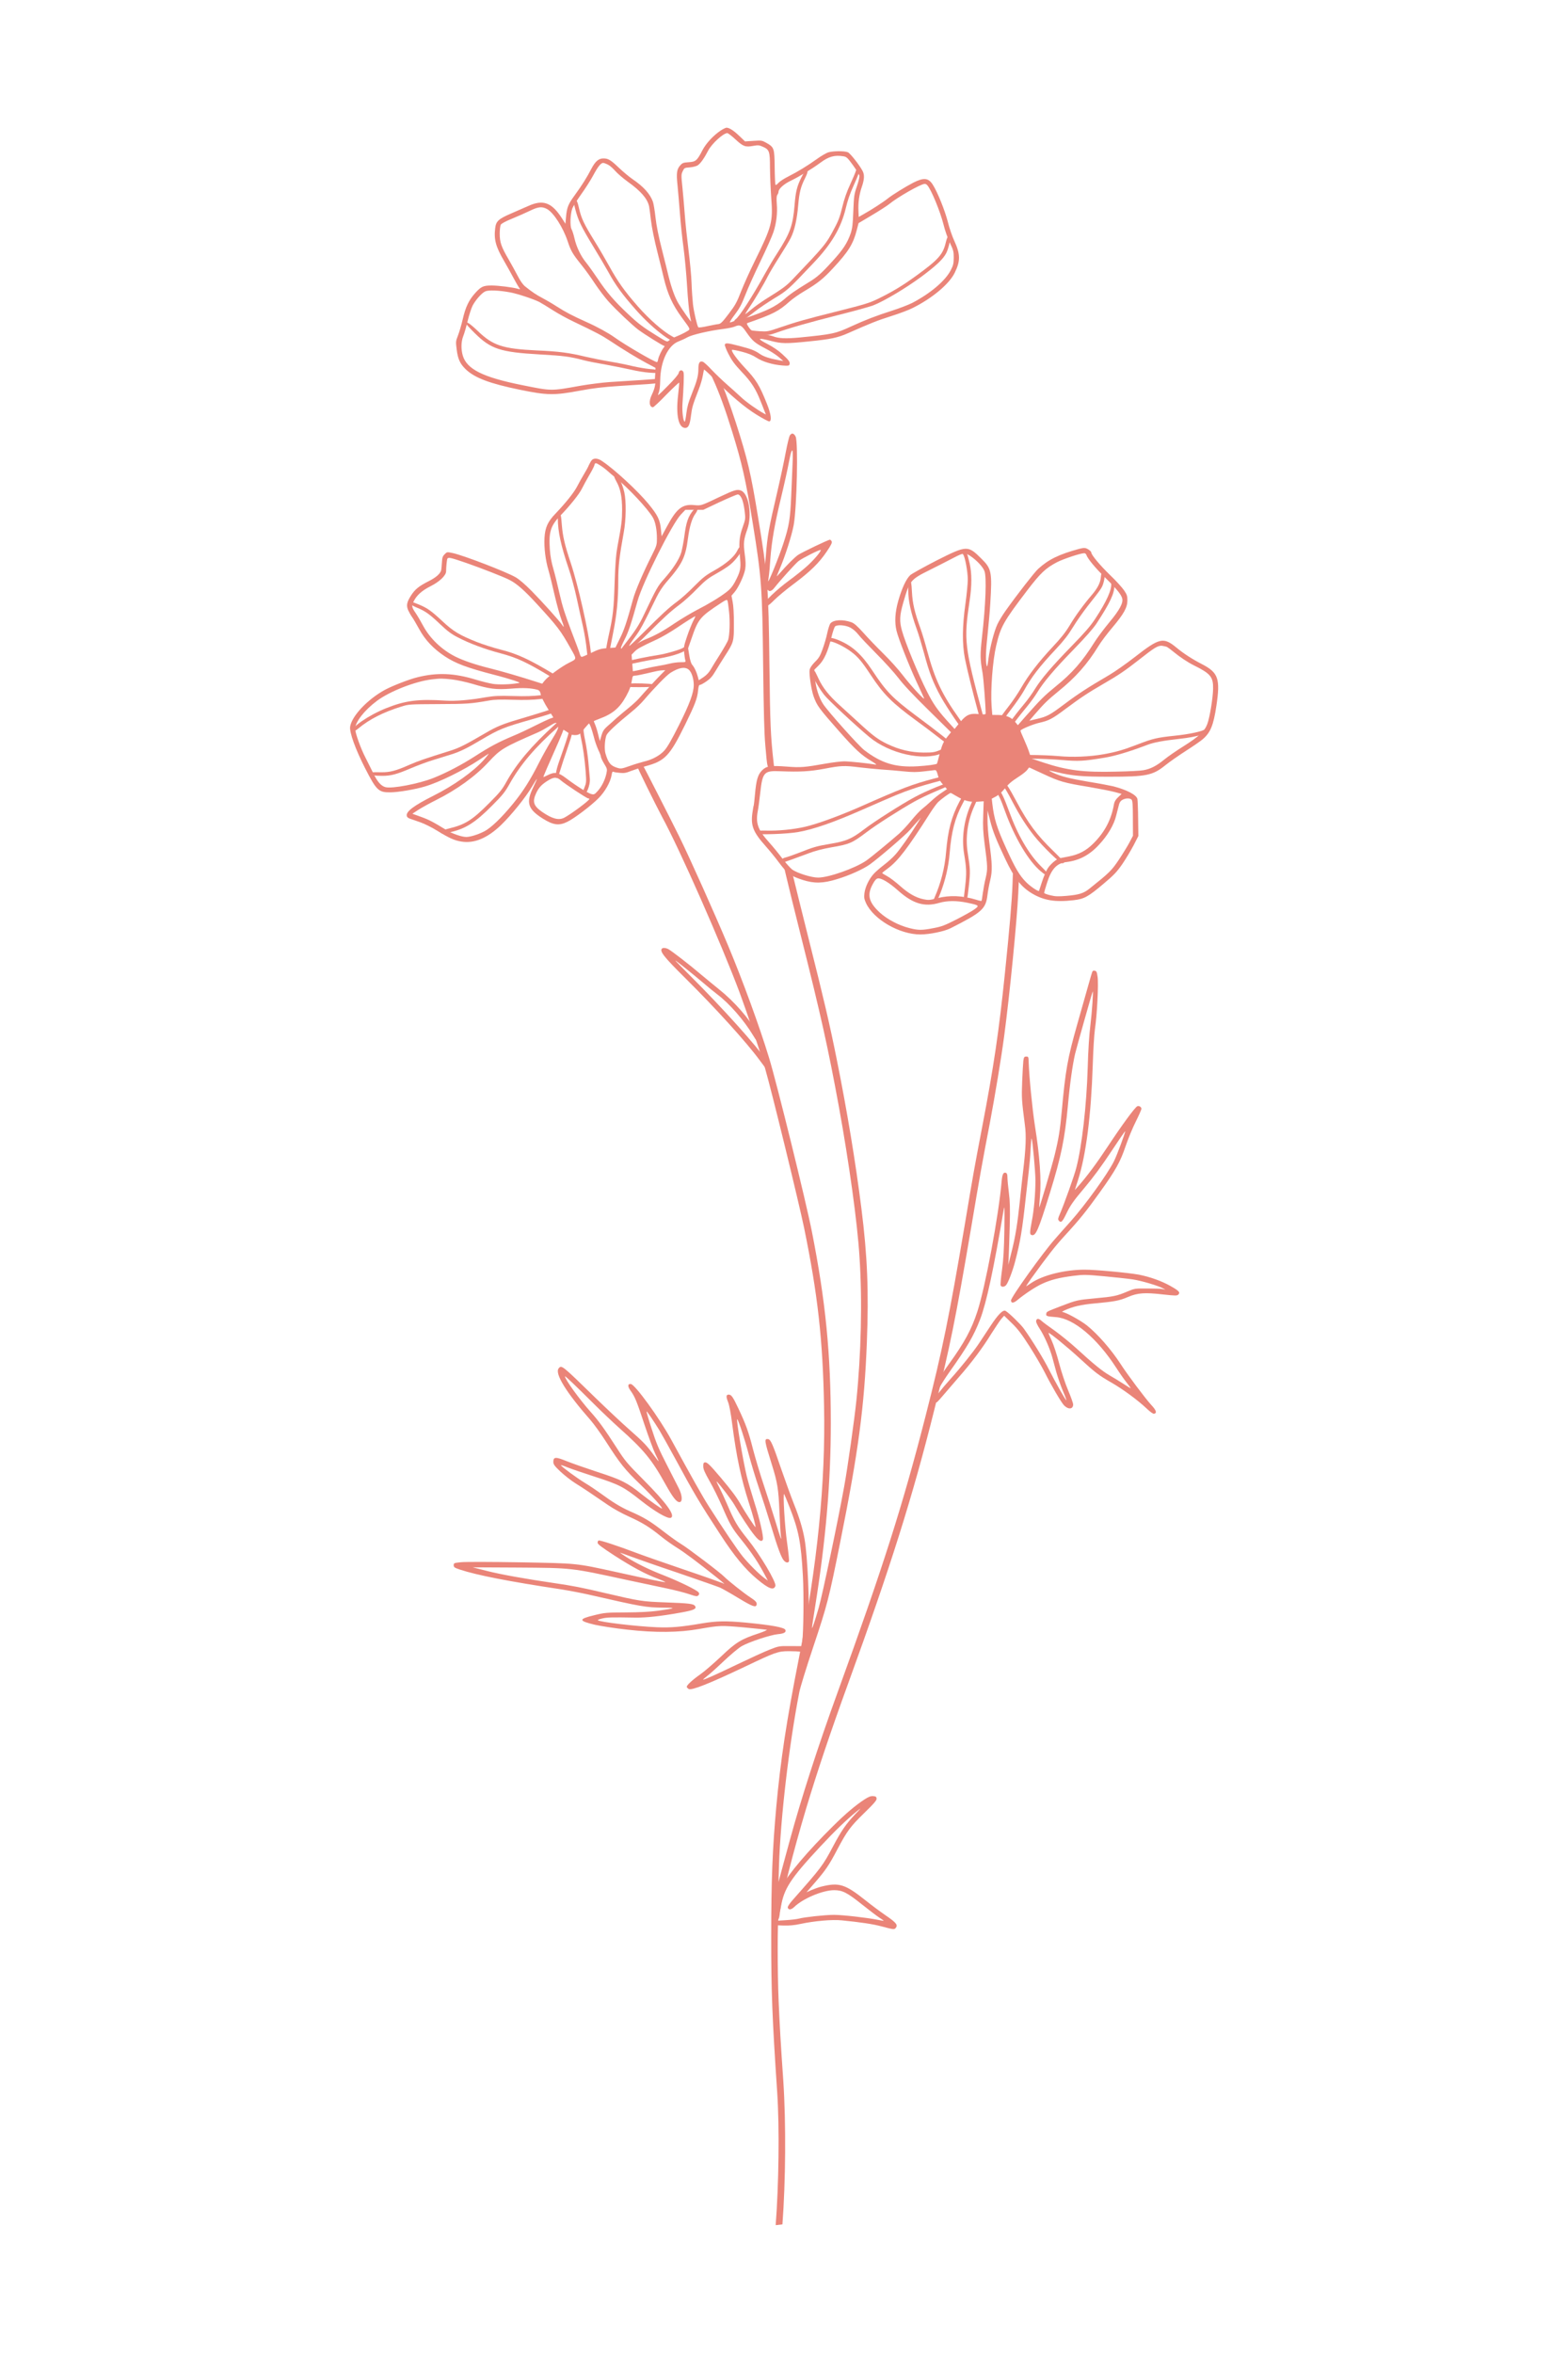 <?xml version="1.0" encoding="utf-8"?>
<!-- Generator: Adobe Illustrator 28.0.0, SVG Export Plug-In . SVG Version: 6.00 Build 0)  -->
<svg version="1.1" id="Layer_1" xmlns="http://www.w3.org/2000/svg" xmlns:xlink="http://www.w3.org/1999/xlink" x="0px" y="0px"
	 viewBox="0 0 200 300" style="enable-background:new 0 0 200 300;" xml:space="preserve">
<style type="text/css">
	.st0{fill-rule:evenodd;clip-rule:evenodd;fill:#ea8478;}
</style>
<g>
	<g>
		<path class="st0" d="M91.93,16.64c-0.93,0.62-1.87,1.63-2.32,2.49c-0.7,1.36-0.86,1.49-1.76,1.55c-0.69,0.05-0.8,0.08-1.09,0.41
			c-0.44,0.49-0.51,1-0.34,2.55c0.07,0.72,0.21,2.36,0.31,3.62c0.09,1.26,0.3,3.23,0.46,4.37c0.15,1.14,0.36,3.33,0.45,4.88
			c0.09,1.55,0.25,3.17,0.34,3.62c0.09,0.44,0.17,0.83,0.17,0.86c0,0.11-1.18-1.57-1.61-2.3c-0.46-0.77-0.88-1.94-1.26-3.45
			c-0.11-0.47-0.49-2.01-0.85-3.42c-0.43-1.67-0.71-3.1-0.82-4.09c-0.09-0.84-0.24-1.75-0.33-2.01c-0.36-1-1.21-1.94-2.6-2.88
			c-0.41-0.28-1.19-0.93-1.75-1.46c-1.03-0.99-1.36-1.18-1.96-1.18c-0.61,0-1.03,0.36-1.52,1.28c-0.59,1.14-1.21,2.13-2.15,3.42
			c-0.84,1.15-1,1.56-1.11,2.83l-0.07,0.8l-0.4-0.63c-1.32-2.08-2.42-2.5-4.31-1.65c-0.51,0.23-1.52,0.67-2.24,0.98
			c-1.6,0.69-1.91,0.98-2.01,1.88c-0.18,1.41,0.08,2.37,1.15,4.19c0.34,0.6,0.87,1.53,1.15,2.07c0.29,0.54,0.61,1.1,0.71,1.25
			c0.21,0.28,0.21,0.29-0.08,0.21c-0.67-0.2-2.54-0.43-3.37-0.43c-1.09,0-1.36,0.13-2.14,1s-1.21,1.77-1.56,3.31
			c-0.16,0.69-0.43,1.61-0.6,2.05c-0.29,0.75-0.3,0.8-0.17,1.79c0.15,1.23,0.43,1.84,1.17,2.55c1.16,1.09,3.03,1.8,6.93,2.6
			c3.48,0.71,4.32,0.72,7.61,0.11c1.78-0.33,2.91-0.46,5.02-0.6c1.49-0.09,3.15-0.2,3.67-0.24l0.94-0.08l-0.08,0.44
			c-0.05,0.25-0.22,0.69-0.37,1c-0.41,0.82-0.33,1.59,0.15,1.59c0.08,0,0.86-0.72,1.72-1.62c0.87-0.88,1.6-1.56,1.62-1.51
			c0.02,0.07-0.05,0.78-0.14,1.6c-0.3,2.57,0.06,4.17,0.91,4.17c0.41,0,0.59-0.38,0.74-1.6c0.14-1.07,0.2-1.29,0.98-3.3
			c0.22-0.56,0.46-1.37,0.52-1.76c0.07-0.4,0.14-0.76,0.17-0.78c0.02-0.02,0.59,0.48,1.23,1.14c2.19,2.19,3.94,3.67,5.46,4.61
			c0.79,0.49,1.53,0.88,1.63,0.86c0.33-0.07,0.21-0.95-0.31-2.25c-0.95-2.38-1.37-3.06-2.86-4.64c-0.99-1.06-1.74-2.1-1.59-2.24
			c0.03-0.03,0.6,0.07,1.24,0.24c0.83,0.21,1.38,0.44,1.87,0.76c0.79,0.52,2.07,0.9,3.34,1c0.7,0.06,0.83,0.03,0.88-0.13
			c0.11-0.29-0.06-0.54-0.91-1.31c-0.48-0.45-1.18-0.93-1.92-1.31c-1.38-0.71-1.25-0.83,0.45-0.39c1.36,0.36,1.91,0.37,4.85,0.07
			c2.78-0.28,3.7-0.47,5.02-1.06c2.85-1.26,3.72-1.61,5.46-2.16c1.05-0.33,2.31-0.8,2.8-1.06c2.48-1.24,4.62-3.04,5.32-4.46
			c0.75-1.53,0.74-2.37-0.07-4.13c-0.25-0.54-0.62-1.61-0.8-2.36c-0.38-1.48-1.31-3.79-1.92-4.75c-0.56-0.88-1.14-0.94-2.49-0.26
			c-0.95,0.49-2.67,1.55-3.24,2.01c-0.53,0.43-2.1,1.45-3.07,1.99l-0.65,0.37l-0.03-0.72c-0.06-1.09,0.09-2.13,0.41-3.07
			c0.34-0.97,0.38-1.59,0.11-2.08c-0.36-0.7-1.56-2.23-1.86-2.37c-0.44-0.2-1.96-0.18-2.56,0.02c-0.26,0.1-0.91,0.47-1.41,0.84
			c-1.21,0.86-2.41,1.6-3.62,2.21c-0.53,0.26-1.1,0.63-1.29,0.84c-0.24,0.26-0.34,0.31-0.38,0.18c-0.03-0.09-0.08-1.1-0.09-2.25
			c-0.03-2.39-0.07-2.48-1.08-3.06c-0.54-0.3-0.61-0.31-1.63-0.24l-1.07,0.07l-0.71-0.68c-0.74-0.71-1.3-1.07-1.67-1.07
			C92.54,16.3,92.22,16.45,91.93,16.64z M93.82,17.78c0.97,0.9,1.25,1,2.25,0.82c0.62-0.11,0.76-0.1,1.21,0.1
			c0.85,0.37,0.93,0.59,0.93,2.65c0.01,0.98,0.08,2.71,0.16,3.85c0.24,3.09,0.09,3.65-2.1,8.09c-0.61,1.23-1.39,2.96-1.74,3.85
			c-0.55,1.42-0.75,1.78-1.59,2.88c-0.79,1.05-1.02,1.26-1.3,1.3c-0.18,0.01-0.82,0.14-1.4,0.26c-0.6,0.14-1.11,0.2-1.17,0.15
			c-0.15-0.18-0.56-1.92-0.68-2.92c-0.06-0.54-0.15-1.76-0.18-2.7c-0.03-0.95-0.22-2.88-0.4-4.31s-0.39-3.39-0.46-4.37
			s-0.21-2.54-0.3-3.47c-0.17-1.62-0.17-1.71,0.03-2.13c0.2-0.43,0.23-0.44,0.9-0.49c0.39-0.03,0.84-0.15,1-0.25
			c0.36-0.23,0.82-0.87,1.36-1.91c0.47-0.88,1.92-2.21,2.44-2.21C92.88,16.99,93.35,17.34,93.82,17.78L93.82,17.78z M107.6,19.93
			c0.39,0.07,0.52,0.2,1.18,1.11c0.41,0.57,0.78,1.17,0.83,1.32c0.05,0.17-0.08,0.7-0.31,1.39c-0.36,1.03-0.38,1.24-0.46,3.17
			c-0.06,1.7-0.13,2.19-0.33,2.82c-0.43,1.24-0.97,2.07-2.29,3.52c-1.49,1.64-1.99,2.08-3.13,2.77c-1.6,0.98-2.36,1.49-3.1,2.16
			c-0.45,0.39-1.17,0.85-1.78,1.15c-1.16,0.56-3.27,1.32-3.68,1.32c-0.14,0-0.49,0.1-0.79,0.24c-0.3,0.13-0.59,0.22-0.64,0.2
			c-0.06-0.02,0.23-0.47,0.64-1.01c0.59-0.78,0.86-1.29,1.32-2.47c0.32-0.83,1.19-2.76,1.94-4.31c0.75-1.55,1.49-3.22,1.65-3.71
			c0.38-1.15,0.53-2.41,0.43-3.61c-0.05-0.68-0.03-1,0.07-1.15c0.08-0.1,0.15-0.28,0.15-0.38c0-0.38,0.68-1,1.57-1.42
			c1.08-0.52,2.68-1.49,3.75-2.28C105.7,19.95,106.46,19.74,107.6,19.93L107.6,19.93z M77.56,21c0.23,0.11,0.64,0.48,0.92,0.8
			c0.28,0.32,1,0.94,1.62,1.39c1.62,1.16,2.46,2.11,2.69,3.1c0.03,0.16,0.15,0.97,0.24,1.8c0.11,0.94,0.43,2.49,0.83,4.08
			c0.36,1.41,0.71,2.87,0.8,3.25c0.51,2.11,1.1,3.42,2.34,5.11c1.15,1.57,1.11,1.42,0.54,1.76c-0.26,0.16-0.82,0.43-1.22,0.59
			c-0.41,0.16-0.85,0.4-0.98,0.52c-0.24,0.23-0.25,0.22-1.56-0.59c-1.76-1.09-2.37-1.54-3.73-2.83c-1.64-1.54-2.68-2.73-3.79-4.41
			c-0.54-0.8-1.23-1.76-1.53-2.13c-0.64-0.78-1.21-1.95-1.46-3.07c-0.1-0.44-0.26-0.95-0.37-1.15c-0.22-0.41-0.16-1.93,0.1-2.65
			c0.09-0.25,0.6-1.05,1.11-1.77c0.52-0.72,1.21-1.8,1.54-2.41c0.62-1.16,0.99-1.62,1.29-1.62C77.05,20.78,77.33,20.88,77.56,21
			L77.56,21z M118.28,23.62c0.52,0.59,1.65,3.36,2.06,4.98c0.18,0.76,0.54,1.77,0.82,2.36c0.45,0.94,0.49,1.11,0.49,1.9
			c-0.01,0.75-0.06,0.97-0.39,1.61c-0.7,1.34-2.57,2.93-4.92,4.16c-0.46,0.23-1.6,0.67-2.53,0.97c-1.96,0.62-3.49,1.21-5.23,2.01
			c-1.98,0.92-2.4,1.01-6.58,1.42c-1.72,0.16-2.7,0.13-3.42-0.16c-0.17-0.07-0.67-0.17-1.09-0.24c-1.32-0.21-1.57-0.33-1.96-0.88
			c-0.24-0.34-0.31-0.52-0.22-0.55c3.32-1.16,4.02-1.52,5.4-2.76c0.36-0.32,1.19-0.91,1.87-1.31c1.74-1.03,2.44-1.6,3.68-2.94
			c1.98-2.13,2.57-3.09,3.03-4.89l0.22-0.85l1.7-1.01c0.94-0.56,1.92-1.19,2.18-1.4c1.09-0.9,4.06-2.59,4.54-2.59
			C118.03,23.42,118.19,23.51,118.28,23.62z M69.79,26.66c0.84,0.48,2.03,2.34,2.62,4.11c0.41,1.24,0.63,1.61,1.78,3.04
			c0.46,0.56,1.22,1.63,1.7,2.36c0.48,0.72,1.25,1.74,1.71,2.25c1.02,1.13,2.96,2.96,3.79,3.6c0.82,0.61,3.17,2.08,3.33,2.08
			c0.08,0,0.06,0.08-0.05,0.2c-0.25,0.3-0.62,1.06-0.72,1.49c-0.03,0.21-0.1,0.38-0.15,0.38c-0.31,0-4.03-2.16-5.42-3.16
			c-0.78-0.56-2.24-1.36-3.57-1.95c-1.82-0.82-2.63-1.24-3.8-1.99c-0.59-0.38-1.4-0.85-1.82-1.07c-0.74-0.38-1.34-0.78-2.22-1.49
			c-0.28-0.23-0.62-0.71-0.94-1.34c-0.29-0.55-0.8-1.49-1.15-2.09c-0.94-1.61-1.14-2.18-1.14-3.27c0-0.51,0.06-1.02,0.13-1.16
			c0.09-0.15,0.62-0.44,1.49-0.79c0.75-0.31,1.77-0.76,2.26-1C68.69,26.34,69.15,26.31,69.79,26.66L69.79,26.66z M65.09,37.28
			c0.95,0.18,2.93,0.84,3.7,1.22c0.25,0.14,1.03,0.6,1.72,1.05c0.7,0.45,1.91,1.11,2.7,1.48c2.77,1.32,3.56,1.74,4.5,2.36
			c1.79,1.19,3.6,2.29,4.75,2.9l1.15,0.61l-0.03,0.71l-0.05,0.72l-1.96,0.14c-1.09,0.07-2.79,0.18-3.79,0.24
			c-0.99,0.07-2.64,0.28-3.68,0.46c-3.91,0.7-3.67,0.7-7.51-0.07c-4.98-1-7.04-2.02-7.56-3.76c-0.24-0.82-0.22-1.79,0.06-2.49
			c0.13-0.32,0.38-1.18,0.56-1.93c0.18-0.75,0.46-1.61,0.62-1.93c0.37-0.72,1.17-1.64,1.63-1.84C62.3,36.96,63.64,37.01,65.09,37.28
			z M95.16,42.3c0.82,1.17,1.09,1.41,2.41,2.1c0.67,0.34,1.46,0.86,1.78,1.14l0.56,0.49l-0.56-0.1c-1.22-0.23-1.93-0.46-2.42-0.8
			c-0.68-0.46-1.05-0.61-2.62-1.02c-1.49-0.39-1.77-0.41-1.86-0.18c-0.03,0.09,0.17,0.63,0.46,1.19c0.43,0.84,0.76,1.3,1.71,2.31
			c1.21,1.26,1.77,2.14,2.38,3.69c0.14,0.34,0.36,0.88,0.47,1.18l0.22,0.55l-0.26-0.14c-0.85-0.46-2.31-1.49-2.95-2.11
			c-0.41-0.39-1.21-1.1-1.78-1.6c-0.56-0.49-1.42-1.32-1.93-1.85c-0.49-0.53-1-1-1.13-1.03c-0.4-0.13-0.56,0.14-0.56,0.91
			c0,0.88-0.18,1.55-0.86,3.24c-0.41,1.01-0.57,1.59-0.67,2.41c-0.07,0.6-0.17,1.08-0.21,1.08c-0.2,0-0.36-1.34-0.29-2.3
			c0.15-2.06,0.21-3.68,0.14-3.96c-0.1-0.4-0.56-0.37-0.62,0.05c-0.03,0.18-0.56,0.82-1.41,1.67c-1.22,1.23-1.34,1.33-1.17,0.93
			c0.14-0.32,0.2-0.83,0.22-1.67c0.03-2.41,1.01-4.45,2.34-4.95c0.34-0.13,0.86-0.37,1.14-0.53c0.56-0.32,2.82-0.85,4.58-1.06
			c0.6-0.08,1.24-0.21,1.44-0.3C94.36,41.35,94.58,41.45,95.16,42.3L95.16,42.3z"/>
		<path class="st0" d="M100.75,55.51c-0.1,0.15-0.34,1.15-0.54,2.22s-0.68,3.33-1.08,5.04c-1.08,4.61-1.25,5.56-1.44,8.04
			c-0.07,0.88-0.2,2.23-0.29,2.99c-0.15,1.15-0.15,1.39-0.01,1.53c0.13,0.13,0.18,0.13,0.33-0.02c0.11-0.11,0.21-0.14,0.25-0.07
			c0.15,0.24,0.51,0.1,0.82-0.32c0.62-0.8,2.67-3.08,3.06-3.38c0.49-0.38,2.73-1.51,2.83-1.42c0.11,0.13-0.95,1.38-1.88,2.18
			c-0.51,0.45-1.46,1.21-2.11,1.68c-1.57,1.14-3.38,2.86-3.26,3.14c0.14,0.38,0.53,0.2,1.31-0.6c0.44-0.44,1.57-1.39,2.55-2.11
			c2.13-1.6,3.19-2.65,4.17-4.1c0.57-0.85,0.7-1.13,0.62-1.29c-0.06-0.11-0.16-0.21-0.22-0.21c-0.22,0-3.61,1.63-4.08,1.95
			c-0.45,0.32-1.42,1.29-2.28,2.28c-0.23,0.26-0.43,0.46-0.43,0.44s0.18-0.47,0.4-0.99c0.69-1.61,1.53-4.25,1.77-5.57
			c0.4-2.25,0.59-10.57,0.24-11.26C101.26,55.22,100.98,55.16,100.75,55.51L100.75,55.51z M101.09,59.16
			c-0.03,0.79-0.11,2.62-0.17,4.08c-0.13,2.91-0.26,3.79-0.99,6.02c-0.57,1.76-2.03,5.35-1.95,4.8c0.03-0.23,0.08-0.6,0.11-0.8
			c0.03-0.2,0.11-1.11,0.17-2.03c0.17-2.24,0.55-4.42,1.38-7.85c0.38-1.57,0.83-3.61,1-4.52C101.02,56.85,101.2,56.96,101.09,59.16z
			"/>
		<path class="st0" d="M75.48,58.67c-0.1,0.11-0.26,0.4-0.37,0.63c-0.09,0.24-0.38,0.76-0.63,1.17c-0.25,0.41-0.63,1.09-0.85,1.52
			c-0.4,0.79-1.45,2.1-2.78,3.5c-0.99,1.02-1.32,1.77-1.4,3.08c-0.07,1.26,0.13,2.88,0.51,4.14c0.16,0.54,0.51,1.96,0.78,3.16
			c0.28,1.21,0.67,2.6,0.86,3.1c0.37,0.97,0.39,1.17,0.08,0.68c-0.34-0.51-2.5-2.91-3.87-4.3c-0.84-0.85-1.57-1.48-2.06-1.76
			c-1.19-0.69-6.73-2.82-8.02-3.08c-0.71-0.15-0.72-0.15-1.02,0.16c-0.25,0.25-0.31,0.43-0.34,1.02c-0.02,0.4-0.07,0.84-0.09,0.98
			c-0.1,0.47-0.67,0.97-1.68,1.47c-1.18,0.6-1.67,1-2.17,1.78c-0.55,0.86-0.63,1.28-0.36,1.9c0.13,0.28,0.36,0.68,0.51,0.88
			c0.15,0.21,0.55,0.9,0.9,1.53c0.74,1.36,1.79,2.47,3.24,3.44c1.39,0.92,2.85,1.47,6.29,2.36c0.98,0.25,2.15,0.59,2.59,0.74
			c0.79,0.28,0.8,0.29,0.4,0.34c-0.95,0.16-2.41,0.2-3.16,0.08c-0.44-0.07-1.4-0.31-2.13-0.53c-2.78-0.85-4.94-0.94-7.47-0.31
			c-1.01,0.24-3.22,1.1-4.14,1.6c-2.22,1.21-4.23,3.34-4.44,4.7c-0.1,0.74,0.67,2.86,1.91,5.3c1.45,2.83,1.72,3.09,3.22,3.07
			c0.97,0,3.21-0.38,4.42-0.75c1.84-0.54,4.89-2.05,6.93-3.4c0.55-0.37,1.08-0.71,1.17-0.77s-0.16,0.28-0.57,0.75
			c-1.33,1.51-3.85,3.3-6.49,4.62c-2.44,1.23-3.45,1.98-3.37,2.52c0.02,0.18,0.16,0.31,0.44,0.4c0.22,0.08,0.82,0.29,1.32,0.46
			c0.51,0.18,1.46,0.65,2.13,1.07c1.59,0.97,2.21,1.24,3.1,1.38c1.63,0.26,3.3-0.44,5.04-2.11c1.32-1.28,3.17-3.56,3.95-4.91
			c0.32-0.55,0.61-0.99,0.62-0.97c0.02,0.02-0.2,0.52-0.48,1.1c-0.93,1.93-0.68,2.75,1.24,3.96c1.33,0.84,2.08,0.93,3.14,0.4
			c0.91-0.45,3.02-2.05,3.96-3c0.83-0.83,1.52-2.05,1.67-2.95c0.06-0.4,0.11-0.48,0.26-0.41c0.1,0.05,0.47,0.1,0.83,0.13
			c0.51,0.05,0.79,0,1.4-0.25c0.43-0.16,1.24-0.43,1.8-0.59c2.52-0.67,3.11-1.29,5.1-5.33c1.25-2.56,1.55-3.33,1.64-4.34
			c0.06-0.55,0.11-0.71,0.25-0.71c0.1,0,0.47-0.21,0.82-0.45c0.47-0.32,0.76-0.64,1.14-1.29c0.29-0.47,0.8-1.32,1.17-1.88
			c1.18-1.83,1.19-1.88,1.19-4.19c0-1.24-0.06-2.31-0.16-2.78l-0.15-0.78l0.37-0.43c0.52-0.59,1.24-2.15,1.38-2.95
			c0.08-0.49,0.07-1.02-0.06-1.93c-0.18-1.4-0.14-1.82,0.33-3.16c0.64-1.79,0.2-4.52-0.79-4.93c-0.49-0.2-0.86-0.09-2.69,0.78
			c-2.47,1.17-2.38,1.15-3.29,1.07c-1.51-0.15-2.23,0.41-3.46,2.69l-0.7,1.29l-0.08-0.8c-0.11-1.28-0.4-1.88-1.6-3.34
			c-1.34-1.63-4.32-4.39-5.88-5.43C76.31,58.42,75.74,58.37,75.48,58.67L75.48,58.67z M76.56,59.34c0.26,0.16,0.69,0.48,0.95,0.72
			c0.25,0.23,0.7,0.61,0.99,0.83c1.62,1.3,4.1,3.94,4.77,5.09c0.33,0.57,0.52,1.55,0.52,2.68c0,0.79-0.03,0.92-0.63,2.11
			c-1.13,2.24-2.13,4.56-2.42,5.65c-0.8,2.93-1.14,3.91-1.67,4.98l-0.57,1.16l-1,0.07c-0.86,0.07-1.13,0.14-2.07,0.6
			c-0.6,0.29-1.15,0.52-1.23,0.52c-0.08,0-0.18-0.14-0.23-0.32c-0.03-0.17-0.54-1.53-1.11-3.01c-0.8-2.11-1.13-3.13-1.48-4.68
			c-0.24-1.08-0.6-2.53-0.8-3.22c-0.25-0.85-0.39-1.63-0.45-2.5c-0.15-2.15,0.1-2.99,1.29-4.22c1.28-1.32,2.46-2.8,2.8-3.49
			c0.18-0.37,0.6-1.13,0.92-1.69c0.33-0.55,0.63-1.14,0.67-1.29C75.88,58.97,75.99,58.97,76.56,59.34L76.56,59.34z M94.6,63.53
			c0.14,0.29,0.29,0.91,0.37,1.55c0.13,1.07,0.13,1.08-0.26,2.19c-0.44,1.23-0.49,2.07-0.3,4.07c0.11,1.13,0,1.6-0.68,2.88
			c-0.29,0.53-0.59,0.9-1.01,1.22c-0.88,0.69-2.39,1.6-3.81,2.32c-0.69,0.36-1.96,1.11-2.83,1.69c-1.56,1.06-2.59,1.61-3.83,2.1
			c-0.37,0.15-0.97,0.48-1.33,0.76c-0.53,0.38-0.74,0.47-1.05,0.45c-0.22-0.02-0.48-0.05-0.59-0.05c-0.16-0.01-0.09-0.22,0.37-1.14
			c0.52-1.02,0.84-1.99,1.67-4.95c0.64-2.33,4.42-9.87,5.53-11.02l0.57-0.6h1.15h1.14l2.07-0.98c1.14-0.53,2.18-0.97,2.32-0.98
			C94.29,63.06,94.42,63.19,94.6,63.53z M59.49,71.78c1.95,0.68,4.77,1.78,5.48,2.15c0.93,0.47,1.88,1.3,3.48,3.04
			c2.68,2.92,3.04,3.39,4.33,5.69c0.8,1.41,0.82,1.33-0.16,1.82c-0.98,0.48-2.72,1.76-3.16,2.31l-0.3,0.38l-0.82-0.26
			c-1.95-0.63-4.38-1.34-5.88-1.71c-1.85-0.46-3.36-0.98-4.35-1.47c-1.75-0.87-3.26-2.32-4.13-3.93c-0.3-0.56-0.72-1.28-0.93-1.59
			c-0.54-0.78-0.57-0.94-0.29-1.53c0.38-0.78,1.05-1.38,2.16-1.94c1.14-0.57,1.98-1.37,1.98-1.9c0.01-0.63,0.1-1.52,0.17-1.62
			C57.2,71.03,57.49,71.09,59.49,71.78L59.49,71.78z M92.99,77.97c0.14,1.32,0.08,2.93-0.11,3.61c-0.07,0.22-0.53,1.03-1.01,1.8
			c-0.49,0.76-1.03,1.65-1.21,1.96c-0.22,0.39-0.52,0.71-0.92,0.99l-0.61,0.4L89,86.25c-0.15-0.57-0.45-1.21-0.74-1.53
			c-0.11-0.14-0.26-0.62-0.34-1.15l-0.15-0.92l0.44-1.26c0.85-2.49,1.07-2.75,3.79-4.53c0.54-0.36,0.71-0.43,0.78-0.3
			C92.83,76.64,92.92,77.28,92.99,77.97L92.99,77.97z M88.39,79.23c-0.18,0.37-0.53,1.23-0.76,1.93c-0.38,1.11-0.43,1.34-0.37,2.01
			c0.05,0.41,0.1,0.86,0.15,1c0.07,0.25,0.05,0.26-0.61,0.26c-0.37,0-0.98,0.08-1.33,0.17c-0.37,0.09-1.03,0.23-1.49,0.3
			c-0.46,0.07-1.18,0.22-1.63,0.33c-0.44,0.11-0.99,0.24-1.22,0.28l-0.41,0.07l-0.08-1.05l-0.08-1.06l0.37-0.38
			c0.37-0.38,0.76-0.6,2.86-1.57c0.61-0.28,1.76-0.95,2.56-1.49c1.18-0.8,2.18-1.42,2.34-1.46C88.72,78.58,88.58,78.87,88.39,79.23z
			 M87.84,85.37c0.36,0.28,0.65,1.16,0.65,1.95c0,1-0.53,2.44-1.9,5.16c-0.92,1.83-1.47,2.79-1.85,3.21
			c-0.59,0.65-1.55,1.17-2.64,1.42c-0.37,0.09-1.17,0.33-1.78,0.55c-1.01,0.36-1.14,0.37-1.57,0.24c-0.86-0.26-1.16-0.61-1.52-1.83
			c-0.16-0.53-0.1-1.68,0.11-2.3c0.14-0.38,1.21-1.38,3.25-3.04c0.52-0.41,1.22-1.09,1.57-1.51c1.39-1.62,2.83-3.09,3.36-3.44
			C86.6,85.11,87.35,84.98,87.84,85.37z M84.35,85.96c-0.48,0.47-2.05,2.17-2.86,3.1c-0.21,0.24-0.77,0.76-1.25,1.15
			c-0.48,0.38-1.19,0.99-1.59,1.33c-0.39,0.36-0.94,0.85-1.23,1.1c-0.4,0.36-0.55,0.61-0.71,1.15l-0.2,0.69l-0.21-0.82
			c-0.1-0.45-0.28-1.01-0.38-1.25c-0.1-0.23-0.18-0.45-0.18-0.47c0-0.01,0.3-0.14,0.67-0.28c1.76-0.65,2.62-1.39,3.46-2.91
			c0.45-0.82,0.63-1.34,0.76-2.18c0.06-0.37,0.1-0.43,0.38-0.43c0.17,0,0.83-0.13,1.46-0.28c1.36-0.32,1.61-0.38,2.06-0.4l0.33-0.01
			L84.35,85.96z M57.67,86.63c0.61,0.07,1.77,0.32,2.59,0.56c2.17,0.65,2.98,0.76,4.95,0.61c1.52-0.13,2.5-0.08,3.33,0.14
			c0.21,0.06,0.33,0.18,0.38,0.39c0.11,0.53,0.43,1.18,1.05,2.17l0.61,0.97l-0.49,0.18c-0.26,0.1-1.13,0.51-1.92,0.91
			c-0.79,0.4-2.06,1-2.82,1.31c-1.78,0.75-2.92,1.36-4.67,2.49c-1.8,1.16-3.7,2.15-5.39,2.83c-1.87,0.74-5.27,1.39-6.12,1.17
			c-0.55-0.14-1.02-0.67-1.53-1.72c-0.28-0.57-0.74-1.48-1.01-2.02c-0.6-1.14-1.33-3.16-1.33-3.7c0-0.85,1.17-2.36,2.75-3.54
			c1.63-1.23,4.87-2.5,7.02-2.76C56.16,86.49,56.45,86.49,57.67,86.63z M71.15,92.37c0.17,0.32,0.03,0.67-0.86,2.11
			c-0.39,0.63-1.06,1.83-1.48,2.65c-1.16,2.31-2.08,3.76-3.37,5.34c-1.47,1.8-2.82,3.09-3.68,3.53c-0.8,0.41-1.78,0.71-2.29,0.71
			c-0.57,0-1.76-0.41-2.52-0.87c-1.7-1.05-2.26-1.34-3.27-1.7l-1.08-0.39l0.79-0.52c0.45-0.28,1.45-0.84,2.24-1.23
			c2.64-1.32,5.03-3.04,6.69-4.85c1.51-1.63,1.88-1.86,6.24-3.75c0.38-0.16,1.02-0.52,1.44-0.78
			C70.86,92.08,70.98,92.05,71.15,92.37L71.15,92.37z M75.35,92.66c0.09,0.23,0.28,0.83,0.4,1.31c0.11,0.49,0.38,1.23,0.56,1.63
			c0.2,0.4,0.34,0.8,0.34,0.91c0,0.09,0.18,0.48,0.41,0.86c0.4,0.65,0.4,0.7,0.29,1.25c-0.18,0.83-0.61,1.68-1.11,2.23
			c-0.38,0.43-0.47,0.47-0.78,0.4c-0.41-0.08-1.99-1.07-3.25-2.03c-1.01-0.77-1.47-0.84-2.37-0.38c-0.3,0.15-0.54,0.25-0.54,0.24
			c0-0.08,0.72-1.76,1.38-3.22c0.43-0.95,0.86-1.96,0.98-2.28l0.21-0.54l0.3,0.18c0.16,0.11,0.4,0.26,0.53,0.36
			c0.29,0.18,0.99,0.2,1.22,0c0.1-0.07,0.4-0.41,0.67-0.75c0.28-0.32,0.52-0.6,0.54-0.6C75.16,92.25,75.26,92.43,75.35,92.66z
			 M71.53,99.49c0.55,0.48,3.31,2.3,3.49,2.3c0.08,0,0.15,0.03,0.15,0.08c0,0.2-2.37,1.95-3.19,2.38c-0.71,0.37-1.55,0.15-2.84-0.74
			c-1.09-0.76-1.26-1.29-0.76-2.37c0.37-0.78,0.74-1.16,1.61-1.68C70.68,99.05,71.04,99.06,71.53,99.49L71.53,99.49z"/>
		<path class="st0" d="M137.68,69.97c-2.6,0.7-3.95,1.36-5.27,2.57c-0.47,0.43-2.68,3.26-4.18,5.38c-0.36,0.51-0.82,1.26-1.01,1.67
			c-0.43,0.92-0.95,2.94-1.15,4.45c-0.11,0.88-0.16,1.07-0.23,0.8c-0.14-0.64-0.1-1.94,0.13-3.96c0.11-1.1,0.28-2.86,0.34-3.91
			c0.25-4.06,0.17-4.46-1.14-5.75c-1.72-1.71-1.84-1.71-5.71,0.24c-1.63,0.84-3.15,1.68-3.36,1.87c-0.52,0.48-1.07,1.69-1.53,3.29
			c-0.41,1.47-0.48,2.7-0.22,3.79c0.23,0.99,1.6,4.46,2.57,6.55c0.49,1.05,0.92,1.98,0.95,2.07c0.11,0.36-1.78-1.71-2.71-2.93
			c-0.53-0.7-1.64-1.94-2.48-2.76c-0.84-0.83-1.99-2.02-2.56-2.67c-0.8-0.88-1.17-1.21-1.54-1.34c-1.08-0.38-2.24-0.32-2.65,0.14
			c-0.1,0.1-0.29,0.67-0.41,1.23c-0.11,0.57-0.39,1.49-0.6,2.07c-0.31,0.85-0.47,1.14-0.98,1.63c-0.39,0.4-0.62,0.74-0.67,1
			c-0.09,0.51,0.2,2.5,0.49,3.34c0.44,1.23,0.64,1.51,3.32,4.55c1.98,2.24,2.79,2.99,4.04,3.73c0.63,0.38,0.77,0.51,0.52,0.46
			c-0.88-0.16-3.29-0.41-3.96-0.41c-0.41,0-1.48,0.13-2.38,0.29c-2.65,0.47-3.17,0.52-4.94,0.38c-2.1-0.16-2.6-0.08-3.15,0.47
			c-0.54,0.53-0.75,1.23-0.91,3.04c-0.07,0.75-0.14,1.4-0.16,1.44c-0.03,0.03-0.1,0.47-0.17,0.95c-0.23,1.63,0.1,2.46,1.68,4.23
			c0.48,0.54,1.22,1.44,1.64,2.01c1.15,1.53,1.49,1.78,3.1,2.31c1.46,0.47,2.61,0.45,4.4-0.11c1.59-0.48,3.3-1.26,4.15-1.86
			c1.18-0.85,4.57-3.76,5.16-4.44c0.32-0.38,0.77-0.88,0.98-1.11l0.38-0.41l-0.43,0.69c-0.9,1.45-2.24,3.36-2.82,4
			c-0.32,0.37-0.99,0.97-1.47,1.33c-0.48,0.37-1.07,0.88-1.3,1.14c-0.6,0.65-1.09,1.69-1.18,2.46c-0.07,0.55-0.03,0.74,0.2,1.26
			c0.97,2.09,4.26,4,6.93,4c1.17,0,3.06-0.39,3.85-0.79c4.02-2.03,4.5-2.47,4.71-4.22c0.06-0.51,0.22-1.38,0.36-1.94
			c0.28-1.18,0.26-1.98-0.13-4.85c-0.13-0.92-0.23-2.19-0.22-2.84v-1.16l0.33,1.28c0.33,1.33,0.77,2.44,1.93,4.89
			c1.17,2.48,2.01,3.55,3.41,4.4c1.51,0.9,2.98,1.14,5.33,0.86c1.32-0.15,1.83-0.43,3.75-2.05c1.39-1.17,1.72-1.52,2.44-2.55
			c0.46-0.67,1.1-1.75,1.44-2.39l0.61-1.19l-0.03-2.19c-0.01-1.22-0.06-2.34-0.09-2.52c-0.1-0.53-1.37-1.19-3.09-1.63
			c-0.38-0.09-1.78-0.36-3.11-0.57c-2.5-0.43-3.48-0.67-4.54-1.15c-0.77-0.36-0.71-0.36,0.51-0.07c1.93,0.46,3.22,0.57,6.6,0.57
			c4.78,0,5.58-0.16,7.2-1.47c0.51-0.41,1.68-1.23,2.6-1.82c0.92-0.59,1.88-1.25,2.16-1.49c0.99-0.85,1.37-1.78,1.74-4.25
			c0.52-3.49,0.25-4.24-1.85-5.33c-1.25-0.64-2.36-1.37-3.23-2.09c-1.68-1.39-2.16-1.28-5.35,1.21c-1.03,0.8-2.5,1.84-3.27,2.29
			c-2.67,1.56-3.95,2.39-5.65,3.67c-1.9,1.42-2.21,1.6-3.57,1.92l-0.94,0.22l0.7-0.82c1.25-1.44,1.62-1.79,3.02-2.94
			c2.19-1.77,3.68-3.45,5.11-5.78c0.34-0.56,1.16-1.64,1.82-2.41c1.42-1.7,1.86-2.49,1.86-3.4c0-0.55-0.06-0.74-0.43-1.28
			c-0.23-0.34-1.03-1.23-1.79-1.95c-1.26-1.22-2.38-2.56-2.38-2.85c0-0.2-0.59-0.6-0.85-0.59C138.19,69.85,137.9,69.91,137.68,69.97
			L137.68,69.97z M124,71.05c0.7,0.52,1.36,1.24,1.56,1.74c0.3,0.71,0.17,4.29-0.31,8.49c-0.24,2.15-0.24,2.78,0.07,4.48
			c0.13,0.72,0.4,4.24,0.4,5.19c0,0.15-0.13,0.16-0.79,0.1c-1.37-0.14-1.72,0.06-2.88,1.53l-0.29,0.36l-1.01-1.11
			c-1.19-1.33-1.74-2.13-2.48-3.6c-1.15-2.26-2.79-6.25-3.23-7.84c-0.33-1.19-0.3-1.92,0.17-3.55c0.82-2.84,0.92-2.95,3.38-4.17
			c1.05-0.53,2.42-1.22,3.04-1.55C122.96,70.42,123.14,70.42,124,71.05z M138.56,70.73c0.17,0.51,1.16,1.7,2.45,2.96
			c1.44,1.41,2,2.11,2.13,2.61c0.15,0.57-0.34,1.48-1.64,3.04c-0.69,0.83-1.55,1.98-1.92,2.57c-1.51,2.41-2.83,3.92-4.94,5.62
			c-1.42,1.16-1.88,1.61-3.73,3.7l-1.08,1.23l-0.33-0.4c-0.52-0.62-1.14-0.88-2.11-0.9l-0.82-0.01l-0.09-1.09
			c-0.15-2.1,0.13-5.81,0.59-7.76c0.56-2.4,0.93-3.06,3.94-7.01c1.71-2.24,2.36-2.85,3.81-3.61c0.79-0.41,2.96-1.14,3.48-1.15
			C138.4,70.53,138.52,70.62,138.56,70.73L138.56,70.73z M108.45,80.01c0.34,0.18,0.74,0.52,1.02,0.88c0.25,0.33,1.29,1.42,2.3,2.44
			c1.02,1.02,2.28,2.41,2.82,3.11c0.63,0.84,1.92,2.21,3.84,4.09l2.87,2.83l-0.41,0.51c-0.57,0.7-0.72,1.06-1.06,2.33
			c-0.15,0.62-0.3,1.14-0.32,1.17c-0.11,0.1-1.26,0.26-2.5,0.33c-2.79,0.16-4.57-0.38-6.77-2.06c-0.69-0.52-4.63-4.93-5.24-5.86
			c-0.55-0.83-0.97-2.16-1.05-3.38l-0.08-1.01l0.57-0.57c0.68-0.68,1.15-1.72,1.61-3.57c0.16-0.68,0.38-1.31,0.47-1.39
			C106.83,79.62,107.81,79.69,108.45,80.01z M148.86,82.49c0.14,0.08,0.52,0.36,0.83,0.62c0.77,0.64,1.82,1.34,2.59,1.72
			c2.14,1.06,2.48,1.48,2.45,2.99c-0.02,1.21-0.43,3.67-0.74,4.5c-0.34,0.91-1.09,1.6-3.04,2.83c-0.88,0.55-2,1.32-2.47,1.71
			c-0.97,0.79-1.75,1.19-2.64,1.34c-0.34,0.07-1.88,0.15-3.44,0.18c-4.19,0.11-6.26-0.15-9.32-1.16l-1.55-0.52l-0.25-0.77
			c-0.14-0.43-0.46-1.21-0.7-1.74c-0.25-0.54-0.44-1.01-0.41-1.05c0.13-0.2,1.59-0.8,2.36-0.98c1.25-0.28,1.67-0.49,3.36-1.76
			c1.96-1.46,2.9-2.08,4.8-3.18c1.98-1.14,2.85-1.74,4.55-3.07c2.02-1.59,2.4-1.82,2.94-1.82C148.4,82.37,148.72,82.42,148.86,82.49
			z M109.58,97.83c0.76,0.09,2.06,0.22,2.87,0.28c0.83,0.05,2.1,0.16,2.85,0.24c1.09,0.11,1.6,0.11,2.53,0
			c0.64-0.08,1.28-0.15,1.39-0.16c0.17-0.02,0.25,0.09,0.36,0.49c0.17,0.67,0.33,0.95,0.82,1.49l0.39,0.44l-0.65,0.44
			c-0.37,0.23-0.98,0.72-1.36,1.08c-0.38,0.36-0.92,0.82-1.19,1.03c-0.28,0.22-0.88,0.87-1.36,1.46s-1.17,1.33-1.56,1.68
			c-1.32,1.15-3.64,3.06-4.17,3.42c-1.42,0.98-4.79,2.17-6.15,2.17c-0.85,0-2.64-0.56-3.3-1.02c-0.25-0.2-0.82-0.83-1.26-1.41
			c-0.44-0.59-1.19-1.51-1.68-2.05c-1.45-1.61-1.75-2.45-1.45-4.03c0.07-0.34,0.2-1.33,0.3-2.22c0.3-2.72,0.47-2.92,2.57-2.83
			c2.5,0.1,3.76,0.03,5.63-0.32C107.23,97.61,107.72,97.59,109.58,97.83z M133.08,98.68c2.07,0.97,2.67,1.14,5.8,1.65
			c1.33,0.23,2.82,0.52,3.3,0.65l0.88,0.24l-0.45,0.43c-0.31,0.29-0.46,0.55-0.52,0.87c-0.33,1.96-1.18,3.58-2.62,5.01
			c-0.93,0.93-1.86,1.42-3.16,1.67c-0.48,0.09-0.99,0.2-1.13,0.22c-0.4,0.08-1.14,0.7-1.52,1.26c-0.2,0.3-0.53,1.07-0.74,1.71
			c-0.2,0.63-0.38,1.17-0.39,1.19c-0.08,0.13-1.11-0.56-1.65-1.11c-0.83-0.83-1.4-1.8-2.53-4.29c-1.22-2.69-1.55-3.77-1.78-5.72
			l-0.07-0.63l0.53-0.28c0.3-0.16,0.77-0.56,1.03-0.9c0.6-0.72,0.88-0.98,1.98-1.69c0.45-0.29,0.9-0.67,1-0.82
			c0.1-0.16,0.22-0.29,0.24-0.29C131.33,97.88,132.14,98.25,133.08,98.68z M121.99,101.5c1.01,0.6,1.67,0.78,2.64,0.72l0.84-0.06
			l-0.06,1.79c-0.06,1.44-0.01,2.15,0.17,3.57c0.4,3.01,0.41,3.27,0.15,4.4c-0.14,0.55-0.3,1.42-0.37,1.94
			c-0.07,0.53-0.14,0.98-0.17,1c-0.02,0.03-0.32-0.03-0.65-0.14c-1.75-0.54-3.46-0.61-4.99-0.2c-0.97,0.25-1.11,0.26-1.72,0.14
			c-1.02-0.21-1.94-0.74-3.03-1.71c-0.55-0.49-1.29-1.06-1.64-1.24c-0.36-0.2-0.64-0.37-0.64-0.4s0.32-0.3,0.7-0.57
			c1.33-0.98,2.54-2.55,5.41-7.07c0.36-0.57,0.83-1.21,1.03-1.41c0.37-0.36,1.45-1.15,1.6-1.16
			C121.3,101.1,121.62,101.28,121.99,101.5z M144.35,101.97c0.11,0.14,0.15,0.74,0.15,2.38l0.01,2.21l-0.43,0.82
			c-0.24,0.46-0.85,1.45-1.36,2.22c-0.95,1.41-1.18,1.64-3.77,3.71c-0.74,0.59-1.33,0.77-2.9,0.91c-1.1,0.09-1.45,0.08-2.09-0.08
			c-0.44-0.1-0.78-0.24-0.78-0.3s0.16-0.63,0.36-1.25c0.55-1.78,1.25-2.54,2.48-2.68c1.63-0.2,2.94-0.88,4.17-2.22
			c1.1-1.18,1.9-2.53,2.18-3.71c0.14-0.54,0.3-1.17,0.36-1.4c0.07-0.29,0.22-0.49,0.43-0.6
			C143.58,101.74,144.16,101.74,144.35,101.97z M114.55,113.54c1.88,1.68,3.36,2.13,5.26,1.57c1.01-0.29,2.21-0.3,3.58-0.01
			c1.52,0.32,1.56,0.36,0.91,0.83c-0.29,0.22-1.32,0.79-2.29,1.29c-1.52,0.77-1.91,0.92-2.93,1.11c-1.48,0.29-1.94,0.29-3.08,0
			c-1.37-0.34-2.85-1.13-3.79-1.99c-1.39-1.29-1.63-2.22-0.93-3.54c0.26-0.51,0.47-0.76,0.67-0.8
			C112.36,111.9,113.37,112.49,114.55,113.54L114.55,113.54z"/>
		<path class="st0" d="M84.44,120.94c-0.34,0.33,0.23,1.06,3.01,3.81c3.86,3.83,7.76,8.12,9.47,10.46c1.08,1.46,1.17,1.55,1.38,1.47
			c0.31-0.11,0.23-0.39-0.39-1.3c-1.46-2.1-5.73-6.85-9.9-11c-1.06-1.06-1.91-1.92-1.87-1.92c0.08,0,2.26,1.75,3.52,2.82
			c0.6,0.52,1.4,1.17,1.78,1.46c1.59,1.19,3.44,3.32,4.6,5.24c0.41,0.69,0.68,1.01,0.85,1.03c0.37,0.06,0.31-0.26-0.25-1.24
			c-1.09-1.92-2.98-4.08-4.91-5.62c-0.6-0.47-1.65-1.36-2.36-1.94c-1.33-1.14-3.73-3-4.16-3.22
			C84.92,120.85,84.56,120.81,84.44,120.94z"/>
		<path class="st0" d="M139.35,123.84c-0.05,0.07-0.28,0.86-0.53,1.76c-0.25,0.91-0.9,3.19-1.44,5.08
			c-1.21,4.26-1.48,5.78-1.95,10.98c-0.22,2.44-0.41,3.58-0.93,5.69c-0.39,1.55-1.9,6.64-1.94,6.58c-0.02-0.02,0.02-0.61,0.08-1.3
			c0.2-2.17-0.01-5.18-0.64-9.13c-0.33-2.16-0.72-6.08-0.79-8.04c-0.02-0.71-0.03-0.75-0.31-0.75c-0.25,0-0.3,0.06-0.37,0.52
			c-0.03,0.29-0.11,1.47-0.15,2.64c-0.08,2.11-0.07,2.36,0.34,5.52c0.2,1.41,0.13,3.02-0.24,6.09c-0.09,0.79-0.28,2.45-0.4,3.68
			c-0.29,2.8-0.57,4.57-1.08,6.55l-0.39,1.55l0.05-0.98c0.03-0.54,0.08-2.3,0.13-3.91c0.06-2.36,0.03-3.21-0.11-4.33
			c-0.1-0.77-0.18-1.63-0.18-1.91c0-0.37-0.06-0.54-0.18-0.59c-0.33-0.13-0.48,0.15-0.56,1.06c-0.36,4.3-2.08,13.49-3.1,16.63
			c-0.75,2.28-1.63,3.92-3.61,6.66c-1.29,1.79-2.05,3.13-1.93,3.42c0.14,0.37,0.43,0.2,0.76-0.47c0.18-0.36,0.74-1.23,1.23-1.92
			c2.29-3.23,3.08-4.58,3.91-6.72c0.8-2.1,1.72-6.34,3.02-14.08c0.09-0.52,0.1,0.17,0.07,2.64c-0.05,2.52-0.11,3.77-0.3,5.14
			c-0.14,0.99-0.22,1.88-0.18,1.98c0.09,0.24,0.46,0.23,0.69-0.02c0.26-0.29,0.83-1.77,1.16-3.02c0.68-2.61,0.9-3.95,1.39-8.43
			c0.1-0.88,0.25-2.23,0.34-2.99c0.09-0.76,0.21-2.03,0.24-2.85c0.05-0.8,0.1-1.45,0.13-1.42c0.11,0.11,0.49,4.22,0.49,5.34
			c0,1.67-0.18,3.79-0.47,5.25c-0.26,1.39-0.26,1.62-0.05,1.71c0.55,0.21,0.87-0.52,2.36-5.33c1.44-4.65,1.91-6.94,2.3-11.15
			c0.26-2.88,0.6-5.23,0.92-6.61c0.22-0.91,2.14-7.71,2.24-7.93c0.11-0.23-0.08,2.57-0.3,4.37c-0.14,1.08-0.28,3.26-0.33,5.29
			c-0.15,4.91-0.74,10.02-1.45,12.77c-0.25,1.01-1.55,4.65-2.13,5.99c-0.22,0.49-0.23,0.62-0.11,0.77c0.29,0.34,0.46,0.18,1.02-1
			c0.48-0.98,0.85-1.51,2.26-3.18c1.13-1.34,2.25-2.87,3.41-4.63c0.95-1.44,1.75-2.6,1.77-2.57c0.07,0.07-1.08,3.16-1.44,3.85
			c-0.84,1.65-3.63,5.52-5.49,7.61c-0.68,0.76-1.6,1.79-2.02,2.28c-1.51,1.69-5.6,7.4-5.6,7.81c0,0.39,0.31,0.38,0.8-0.03
			c0.94-0.78,2.31-1.69,3.16-2.08c1.1-0.51,2.16-0.78,3.95-1.01c1.36-0.17,1.55-0.17,3.96,0.05c1.4,0.13,3.04,0.31,3.65,0.4
			c1.13,0.17,3.34,0.83,3.88,1.15l0.29,0.17l-0.34-0.08c-0.18-0.05-1.07-0.08-1.95-0.08c-1.6-0.01-1.62-0.01-2.6,0.4
			c-1.3,0.55-1.74,0.64-4.07,0.85c-2.28,0.21-2.4,0.24-4.37,1c-1.87,0.72-1.83,0.7-1.87,0.99c-0.05,0.28,0.08,0.32,1.25,0.41
			c2.26,0.17,5.23,2.68,7.66,6.43c0.41,0.64,1,1.48,1.3,1.86c0.31,0.39,0.56,0.74,0.56,0.77s-0.4-0.21-0.9-0.54
			c-0.49-0.32-1.31-0.82-1.8-1.1c-0.93-0.54-2.01-1.41-4.27-3.48c-0.75-0.68-1.98-1.68-2.73-2.22c-0.76-0.53-1.52-1.1-1.69-1.26
			c-0.36-0.34-0.67-0.3-0.67,0.09c0,0.15,0.21,0.57,0.46,0.94c0.56,0.85,1.29,2.49,1.6,3.63c0.13,0.47,0.37,1.36,0.53,1.95
			c0.17,0.6,0.53,1.63,0.8,2.29c0.29,0.67,0.49,1.22,0.47,1.24c-0.07,0.07-1.45-2.38-2.23-3.93c-0.63-1.26-2.1-3.67-3.21-5.22
			c-0.38-0.53-1.88-1.99-2.31-2.24c-0.33-0.2-0.95,0.43-1.94,1.93c-0.54,0.83-1.22,1.86-1.52,2.3c-0.69,1.02-2.28,3.01-3.49,4.35
			c-1.33,1.48-2.26,2.67-2.26,2.87c0,0.23,0.29,0.32,0.48,0.16c0.09-0.08,0.45-0.47,0.79-0.88c0.34-0.4,1.21-1.41,1.92-2.23
			c1.68-1.91,3.08-3.78,4.21-5.62c0.51-0.8,1.07-1.64,1.26-1.87l0.36-0.4l0.98,0.95c0.78,0.76,1.24,1.37,2.28,2.99
			c0.71,1.11,1.57,2.6,1.91,3.27c0.82,1.64,2.08,3.8,2.46,4.21c0.55,0.57,1.17,0.52,1.17-0.11c0-0.16-0.29-0.98-0.64-1.8
			c-0.37-0.87-0.85-2.32-1.15-3.45c-0.28-1.08-0.7-2.36-0.95-2.9c-0.25-0.53-0.43-0.97-0.39-0.97c0.18,0,2.39,1.8,3.88,3.17
			c2.09,1.92,2.52,2.24,4.14,3.17c1.49,0.86,3.36,2.24,4.45,3.27c0.48,0.46,0.85,0.72,0.98,0.7c0.4-0.08,0.29-0.44-0.37-1.14
			c-0.75-0.82-3.01-3.83-3.9-5.21c-1.21-1.86-2.91-3.8-4.29-4.91c-0.82-0.65-2.75-1.71-3.13-1.71c-0.1,0,0.03-0.1,0.31-0.23
			c1.05-0.47,2.07-0.71,3.81-0.87c2.5-0.23,3.14-0.34,4.25-0.82c1.24-0.53,2.14-0.59,4.48-0.32c1.56,0.17,1.77,0.17,1.93,0.02
			c0.28-0.29,0.1-0.48-0.98-1.09c-1.14-0.65-2.64-1.18-4.08-1.46c-1.4-0.25-5.48-0.63-6.87-0.63c-2.54,0-5.33,0.69-6.83,1.7
			c-0.26,0.17-0.54,0.37-0.62,0.41c-0.09,0.06,0.2-0.39,0.62-0.98c2.1-2.92,3.1-4.18,4.25-5.43c1.94-2.11,2.79-3.17,4.48-5.53
			c2.06-2.87,2.64-3.92,3.32-5.94c0.31-0.9,0.88-2.31,1.29-3.11c0.4-0.8,0.72-1.54,0.72-1.62c0-0.24-0.29-0.43-0.52-0.34
			c-0.29,0.11-1.98,2.42-3.79,5.16c-1.38,2.09-2.68,3.84-3.77,5.06l-0.41,0.46l0.4-1.26c1.02-3.17,1.67-8.23,1.88-14.65
			c0.06-1.86,0.18-3.93,0.28-4.6c0.28-1.87,0.47-5.79,0.34-6.66c-0.09-0.63-0.14-0.75-0.36-0.78
			C139.54,123.73,139.39,123.77,139.35,123.84L139.35,123.84z"/>
		<path class="st0" d="M71.26,174.46c-0.54,0.65,0.97,3.09,4.06,6.6c0.41,0.47,1.29,1.68,1.94,2.69c1.87,2.91,2.42,3.59,4.38,5.48
			c1.61,1.56,2.99,3.1,2.78,3.1c-0.14,0-1.51-0.98-2.55-1.8c-1.85-1.49-2.6-1.87-5.64-2.85c-1.49-0.49-3.27-1.11-3.96-1.39
			c-1.4-0.57-1.69-0.56-1.69,0.1c0,0.31,0.14,0.51,0.9,1.23c0.51,0.47,1.36,1.15,1.91,1.49c1.03,0.64,2.18,1.41,4.17,2.78
			c0.64,0.45,1.78,1.07,2.64,1.46c1.71,0.77,2.63,1.33,4.11,2.53c0.56,0.46,1.49,1.11,2.07,1.47c0.95,0.59,2.59,1.82,4.94,3.69
			c1.15,0.92,1.24,1.01,0.79,0.78c-0.21-0.09-2.48-0.9-5.06-1.77c-2.59-0.88-5.26-1.82-5.96-2.09c-2.22-0.84-4.57-1.62-4.73-1.55
			c-0.09,0.03-0.15,0.17-0.13,0.31c0.02,0.18,0.61,0.61,2.16,1.62c2.29,1.47,3.94,2.36,5.56,2.96c0.55,0.21,0.97,0.4,0.91,0.41
			c-0.11,0.05-1.96-0.33-6.3-1.29c-5.23-1.14-4.81-1.09-12.24-1.23c-3.71-0.06-7.02-0.07-7.53-0.01c-0.87,0.09-0.92,0.1-0.92,0.38
			c0,0.25,0.09,0.32,0.77,0.55c2.17,0.72,6.25,1.52,13.02,2.54c0.88,0.14,2.41,0.43,3.39,0.65c7.01,1.6,7.26,1.64,9.65,1.67
			c1.63,0.01,1.48,0.08-0.8,0.4c-0.98,0.13-2.3,0.2-4.08,0.21c-2.5,0.01-2.71,0.03-4.04,0.36c-2.03,0.49-2.01,0.71,0.09,1.21
			c0.8,0.18,2.62,0.46,4.18,0.63c3.57,0.4,6.53,0.37,9.13-0.09c2.62-0.46,2.78-0.46,5.72-0.2c1.49,0.14,2.8,0.28,2.9,0.3
			c0.09,0.03-0.37,0.24-1.03,0.46c-2.25,0.74-2.92,1.15-4.8,2.95c-0.93,0.87-2.09,1.88-2.6,2.24c-1.1,0.77-1.83,1.46-1.77,1.64
			c0.02,0.08,0.14,0.2,0.24,0.26c0.36,0.22,2.64-0.69,7.15-2.83c3.87-1.85,4.25-1.99,5.63-1.99c0.63,0,1.31,0.03,1.52,0.08
			c0.69,0.16,0.71,0.06,0.97-3.45c0.17-2.47-0.1-8.7-0.48-10.88c-0.23-1.33-0.68-2.83-1.38-4.56c-0.38-0.97-1.1-2.95-1.6-4.4
			c-1.07-3.14-1.34-3.78-1.68-3.83c-0.52-0.07-0.48,0.18,0.48,3.25c0.72,2.3,0.85,3.11,0.97,6.03c0.06,1.42,0.14,2.79,0.18,3.04
			c0.14,0.84-0.03,0.37-0.68-1.78c-0.36-1.17-1.03-3.29-1.51-4.71s-1.09-3.49-1.38-4.6c-0.55-2.17-0.9-3.13-1.86-5.16
			c-0.68-1.44-0.88-1.74-1.22-1.74s-0.36,0.25-0.09,0.93c0.16,0.39,0.36,1.44,0.53,2.8c0.54,4.17,1.13,6.95,2.11,10
			c0.54,1.64,0.95,3.16,0.85,3.16c-0.07,0-1.37-1.99-1.82-2.79c-0.55-0.99-1.21-1.87-2.61-3.53c-1.38-1.63-1.75-1.99-2.02-1.93
			c-0.16,0.03-0.21,0.14-0.2,0.51c0,0.36,0.2,0.8,0.82,1.9c0.45,0.78,1.16,2.23,1.59,3.21c0.97,2.25,1.26,2.78,2.41,4.19
			c1.47,1.84,2.26,3.04,3.22,4.88l0.2,0.38l-0.39-0.28c-0.67-0.48-2.05-1.85-2.82-2.8c-0.71-0.88-2.41-3.4-4.31-6.37
			c-0.8-1.25-2.17-3.69-4.8-8.51c-1.51-2.76-4.6-7.02-5.15-7.1c-0.41-0.06-0.44,0.29-0.06,0.82c0.59,0.82,0.79,1.33,1.79,4.35
			c0.54,1.6,1.16,3.29,1.39,3.75c0.23,0.45,0.41,0.86,0.41,0.91s-0.24-0.25-0.54-0.67c-1-1.37-1.34-1.72-3.14-3.31
			c-0.98-0.86-2.94-2.7-4.37-4.09C71.63,174.01,71.63,174.01,71.26,174.46L71.26,174.46z M75.73,178.97
			c0.98,0.98,2.42,2.34,3.22,3.06c3.17,2.82,4.19,4.06,5.94,7.22c0.97,1.74,1.44,2.32,1.82,2.26c0.37-0.06,0.31-0.88-0.13-1.76
			c-0.2-0.38-0.9-1.75-1.55-3.04c-1-1.95-1.33-2.72-1.91-4.54c-0.39-1.19-0.68-2.19-0.65-2.22c0.05-0.05,0.95,1.29,1.64,2.41
			c0.26,0.43,1.17,2.06,2.02,3.62c2.37,4.39,3.1,5.62,5.75,9.67c1.77,2.73,3.17,4.42,4.71,5.7c1.47,1.23,2.11,1.46,2.31,0.85
			c0.15-0.45-1.93-3.95-3.52-5.94c-1.33-1.65-1.72-2.32-2.63-4.46c-0.32-0.75-0.79-1.75-1.03-2.22c-0.25-0.47-0.38-0.78-0.29-0.69
			c0.49,0.51,1.91,2.38,2.25,2.98c0.69,1.22,1.95,3.14,2.55,3.87c0.57,0.72,0.94,0.9,1.08,0.54c0.11-0.31-0.43-2.68-1.08-4.7
			c-0.34-1.08-0.78-2.57-0.97-3.33c-0.48-1.94-1.41-7.48-1.22-7.3c0.17,0.17,0.98,2.62,1.46,4.47c0.31,1.17,0.9,3.11,1.31,4.32
			c0.41,1.2,1.09,3.32,1.51,4.71c0.88,2.93,1.34,4.16,1.67,4.52c0.28,0.3,0.55,0.32,0.65,0.08c0.03-0.1-0.08-1.17-0.25-2.39
			c-0.29-1.99-0.55-6.34-0.37-6.17c0.03,0.03,0.34,0.78,0.69,1.67c1.17,2.98,1.46,4.46,1.7,8.79c0.13,2.36,0.08,7-0.08,8.34
			l-0.07,0.59l-1.46-0.01c-1.44-0.01-1.46-0.01-2.65,0.46c-0.67,0.26-2.47,1.09-4.02,1.83c-2.85,1.37-4.37,2.05-4.45,1.98
			c-0.01-0.02,0.21-0.21,0.49-0.43c0.29-0.21,1.24-1.06,2.1-1.88c0.9-0.85,1.9-1.69,2.3-1.93c0.92-0.54,3.69-1.46,4.67-1.55
			c0.76-0.07,1.06-0.24,0.94-0.54c-0.13-0.32-1.72-0.61-5.02-0.93c-2.6-0.24-3.72-0.22-5.65,0.1c-2.69,0.46-3.92,0.56-5.72,0.49
			c-2.67-0.11-7.4-0.68-7.54-0.9c-0.02-0.05,0.25-0.15,0.61-0.23c0.63-0.14,1.18-0.15,4.17-0.1c1.42,0.02,3.25-0.18,5.8-0.64
			c1.68-0.3,2.05-0.47,1.83-0.83c-0.18-0.29-0.72-0.36-3.78-0.47c-2.99-0.11-3.29-0.16-7.7-1.19c-2.86-0.68-4.19-0.94-6.55-1.28
			c-3.57-0.52-6.76-1.09-8.56-1.55l-1.78-0.45l5.8,0.03c6.88,0.05,6.64,0.01,13.73,1.55c1.71,0.37,4,0.85,5.09,1.08
			c1.1,0.23,2.45,0.57,2.99,0.76c0.88,0.3,1.02,0.31,1.17,0.16c0.13-0.13,0.14-0.22,0.05-0.37c-0.16-0.28-2.45-1.4-4.41-2.17
			c-1.93-0.75-3.47-1.51-4.77-2.32c-0.49-0.32-0.88-0.59-0.84-0.59c0.03,0,0.62,0.22,1.31,0.47c0.69,0.26,3.42,1.22,6.08,2.11
			c2.65,0.91,5.06,1.75,5.34,1.87c0.29,0.13,1.34,0.72,2.34,1.33c1.82,1.1,2.26,1.26,2.34,0.84c0.06-0.28-0.14-0.49-0.88-0.97
			c-0.7-0.45-2.78-2.1-3.23-2.56c-0.48-0.51-4.72-3.72-5.52-4.19c-0.41-0.24-1.44-0.98-2.28-1.63c-1.7-1.31-2.44-1.76-4.27-2.56
			c-1.21-0.54-2.17-1.13-3.85-2.36c-0.44-0.32-1.3-0.9-1.9-1.26c-1.02-0.62-2.9-2-3.04-2.23c-0.03-0.06,0.37,0.06,0.88,0.28
			c0.53,0.21,2.05,0.72,3.37,1.15c3.24,1.05,3.71,1.29,5.93,3.04c1.77,1.41,3.44,2.38,3.83,2.23c0.65-0.25-0.51-1.86-3.42-4.79
			c-2.19-2.21-2.37-2.41-3.52-4.21c-1.46-2.26-2.24-3.36-3.26-4.49c-1.42-1.59-3.29-4.17-3.29-4.55
			C72.07,175.38,73.42,176.67,75.73,178.97L75.73,178.97z"/>
		<path class="st0" d="M110.27,229.42c-1.14,0.74-2.44,1.84-4.02,3.41c-3.21,3.17-5.76,6.18-6.5,7.66
			c-0.43,0.84-0.79,2.23-0.79,2.99c0,0.52,0.02,0.56,0.25,0.53c0.22-0.03,0.26-0.15,0.39-0.86c0.39-2.36,1.22-3.63,5.01-7.7
			c1.86-2,3.38-3.46,4.69-4.52c0.61-0.49,0.61-0.48-0.24,0.4c-1.15,1.22-1.76,2.1-2.8,4.07c-1.3,2.46-1.51,2.73-5.14,6.83
			c-0.4,0.45-0.67,0.85-0.64,0.97c0.07,0.34,0.44,0.31,0.83-0.07c1.1-1.07,3.61-2.13,5.07-2.14c1.08,0,1.67,0.3,3.63,1.87
			c0.86,0.69,1.83,1.42,2.15,1.63c0.33,0.21,0.59,0.4,0.56,0.41c-0.01,0.01-0.38-0.05-0.82-0.14c-1.3-0.26-4.41-0.62-5.52-0.62
			c-1.17,0-3.79,0.29-4.49,0.48c-0.25,0.07-1.02,0.16-1.72,0.2c-1.25,0.07-1.26,0.07-1.26,0.36s0.01,0.29,1.03,0.32
			c0.7,0.02,1.37-0.03,2.13-0.2c1.83-0.39,4.08-0.59,5.31-0.46c2.34,0.23,4,0.48,5.03,0.76c1.55,0.41,1.65,0.43,1.83,0.22
			c0.32-0.39,0.1-0.68-1.28-1.62c-0.74-0.51-1.88-1.36-2.55-1.9c-2.61-2.08-3.38-2.32-5.62-1.77c-0.37,0.09-0.95,0.3-1.3,0.45
			l-0.62,0.28l1.07-1.23c1.34-1.55,1.82-2.24,2.87-4.25c1.24-2.34,1.65-2.9,3.44-4.64c1.28-1.25,1.6-1.63,1.56-1.84
			c-0.02-0.21-0.11-0.28-0.44-0.3C111.05,228.98,110.8,229.08,110.27,229.42z"/>
	</g>
	<g>
		<path class="st0" d="M109.19,21.72c-0.08,0.28-0.43,1.1-0.77,1.84c-0.43,0.92-0.74,1.83-0.98,2.82c-0.28,1.16-0.48,1.74-0.99,2.68
			c-1.07,2.05-1.21,2.21-5.3,6.5c-0.85,0.9-1.29,1.22-3.53,2.61c-0.56,0.36-1.37,0.93-1.78,1.28c-0.4,0.34-0.76,0.61-0.78,0.6
			c-0.02-0.02,0.2-0.37,0.47-0.77c0.62-0.9,1.9-3.04,2.39-4.03c0.2-0.4,0.86-1.51,1.46-2.45c0.61-0.95,1.28-2.06,1.48-2.46
			c0.48-0.95,0.8-2.37,0.95-4.15c0.14-1.65,0.32-2.38,0.88-3.48c0.26-0.53,0.36-0.84,0.29-0.91c-0.18-0.18-0.34-0.01-0.76,0.82
			c-0.55,1.09-0.74,1.82-0.87,3.52c-0.22,2.62-0.55,3.55-2.21,6.14c-0.51,0.77-1.19,1.94-1.55,2.59c-1.55,2.82-3.34,5.6-3.78,5.85
			c-0.2,0.11-0.21,0.51-0.02,0.56c0.2,0.07,1.45-0.72,2.5-1.57c0.48-0.38,1.59-1.13,2.47-1.67c1.7-1.03,1.77-1.1,5.03-4.54
			c2.29-2.41,3.5-4.48,4.09-6.95c0.22-0.95,0.55-1.91,0.97-2.82c0.71-1.59,0.93-2.18,0.83-2.36
			C109.55,21.1,109.33,21.26,109.19,21.72z"/>
		<path class="st0" d="M73.1,25.54c0,0.03,0.13,0.57,0.29,1.18c0.36,1.39,0.74,2.17,2.32,4.77c0.68,1.11,1.53,2.56,1.9,3.22
			c0.87,1.6,1.77,2.84,3.46,4.75c2.34,2.67,5.37,4.87,5.37,3.93c0-0.08-0.32-0.31-0.72-0.51c-1.1-0.59-2.9-2.15-4.38-3.84
			c-1.67-1.91-2.52-3.09-3.64-5.12c-0.48-0.87-1.32-2.31-1.87-3.19c-1.33-2.15-1.67-2.86-1.96-4.11c-0.21-0.91-0.28-1.06-0.49-1.09
			C73.22,25.49,73.1,25.5,73.1,25.54z"/>
		<path class="st0" d="M120.63,30.94c-0.36,1.51-0.94,2.16-3.73,4.19c-1.82,1.32-2.99,2.02-4.89,2.96
			c-1.14,0.55-1.68,0.71-5.17,1.59c-4.29,1.08-5.11,1.31-7.41,2.09c-1.48,0.51-1.59,0.52-2.53,0.46c-0.54-0.03-1.09-0.1-1.22-0.14
			c-0.16-0.06-0.26-0.02-0.31,0.1c-0.11,0.3,0.36,0.45,1.59,0.51c1.03,0.05,1.24,0.01,2.01-0.26c1.71-0.62,4.26-1.34,7.86-2.25
			c2.01-0.51,4.06-1.07,4.54-1.25c1.4-0.55,4.06-2.13,6.14-3.65c1.94-1.45,2.79-2.25,3.19-3.03c0.26-0.52,0.57-1.77,0.48-2
			C121.03,29.87,120.82,30.13,120.63,30.94z"/>
		<path class="st0" d="M59.43,41.24c0,0.07,0.51,0.63,1.13,1.24c2.05,2.03,3.25,2.42,8.3,2.71c3.01,0.17,3.77,0.26,5.6,0.74
			c0.52,0.14,1.82,0.39,2.87,0.57c1.06,0.2,2.5,0.48,3.19,0.64c0.7,0.17,1.71,0.33,2.28,0.37c0.94,0.07,1,0.06,1-0.16
			c0-0.21-0.1-0.24-0.94-0.3c-0.53-0.05-1.48-0.21-2.13-0.36c-0.64-0.16-1.96-0.43-2.93-0.59c-0.97-0.16-2.39-0.45-3.16-0.63
			c-2.03-0.49-3.33-0.67-6.18-0.79c-4.34-0.21-5.6-0.62-7.54-2.5C59.91,41.22,59.43,40.91,59.43,41.24z"/>
		<path class="st0" d="M90.45,47.23c0,0.03,0.23,0.56,0.52,1.17c0.74,1.6,1.54,3.79,2.4,6.57c1.29,4.16,1.75,6.2,2.65,11.77
			c1.11,6.86,1.21,8.14,1.32,18.15c0.07,5.91,0.14,8.66,0.28,10.17c0.26,2.96,0.23,2.82,0.72,2.82h0.41l-0.08-0.67
			c-0.38-3.42-0.44-4.83-0.53-12.38c-0.11-10.1-0.23-11.54-1.45-18.9c-0.92-5.63-1.34-7.4-2.82-12.01c-0.82-2.54-1.8-5.18-2.13-5.66
			c-0.09-0.14-0.23-0.25-0.3-0.25c-0.08,0-0.33-0.2-0.57-0.43C90.65,47.36,90.45,47.19,90.45,47.23z"/>
		<path class="st0" d="M78.33,60.65c-0.03,0.06,0.09,0.38,0.28,0.71c0.53,0.93,0.74,1.99,0.74,3.65c-0.01,1.37-0.06,1.82-0.61,4.77
			c-0.17,0.92-0.26,2.1-0.34,4.37c-0.11,3.57-0.21,4.38-0.76,6.87c-0.45,2.09-0.49,2.76-0.18,2.7c0.1-0.02,0.21-0.16,0.23-0.32
			c0.02-0.16,0.23-1.3,0.48-2.53c0.51-2.53,0.69-4.38,0.69-6.93c0-1.75,0.15-3.04,0.7-6.06c0.3-1.64,0.33-3.94,0.07-5.12
			C79.32,61.39,78.61,60.2,78.33,60.65z"/>
		<path class="st0" d="M88.45,65.03c-0.67,0.78-0.93,1.55-1.16,3.33c-0.1,0.75-0.29,1.7-0.4,2.1c-0.28,0.88-1.07,2.1-2.17,3.34
			c-0.83,0.92-0.99,1.22-2.57,4.54c-0.65,1.38-1.17,2.16-2.55,3.92c-1.08,1.39-1.29,1.83-0.88,1.83c0.32,0,2.26-1.64,3.93-3.33
			c1.91-1.92,2.88-2.82,4.08-3.71c0.51-0.38,1.49-1.26,2.18-1.98c1.11-1.13,1.44-1.37,2.69-2.07c1.03-0.59,1.57-0.98,2.01-1.45
			c0.69-0.74,1.06-1.38,0.95-1.64c-0.11-0.31-0.28-0.21-0.53,0.32c-0.38,0.76-1.41,1.65-2.88,2.48c-1.15,0.64-1.48,0.91-2.59,2.02
			c-0.69,0.71-1.68,1.6-2.18,1.96c-1.06,0.78-1.96,1.61-4.33,3.98c-0.92,0.93-1.74,1.69-1.79,1.69c-0.07,0,0.24-0.48,0.68-1.07
			c0.74-0.98,1.09-1.64,2.82-5.19c0.31-0.63,0.78-1.34,1.21-1.84c2.08-2.38,2.46-3.17,2.79-5.69c0.2-1.48,0.51-2.49,0.93-3.06
			C89.18,64.87,88.97,64.42,88.45,65.03z"/>
		<path class="st0" d="M71.15,66.13c0.01,1.65,0.4,3.46,1.38,6.35c0.32,0.92,0.78,2.62,1.03,3.79c0.25,1.17,0.61,2.79,0.8,3.62
			c0.18,0.82,0.4,2.11,0.47,2.87c0.15,1.54,0.24,1.9,0.51,1.9c0.09,0,0.17-0.02,0.17-0.05s-0.08-0.76-0.17-1.63
			c-0.25-2.4-1.61-8.41-2.53-11.17c-0.78-2.34-1.03-3.41-1.15-4.91c-0.09-1.23-0.15-1.44-0.34-1.44
			C71.18,65.48,71.15,65.63,71.15,66.13z"/>
		<path class="st0" d="M122.8,70.42c-0.05,0.07-0.02,0.2,0.05,0.28c0.24,0.29,0.59,2.18,0.59,3.19c0,0.54-0.14,1.94-0.3,3.1
			c-0.4,2.82-0.43,5.12-0.06,6.99c0.24,1.25,1.06,4.55,1.69,6.84c0.16,0.56,0.37,1.31,0.46,1.63c0.15,0.55,0.39,0.78,0.55,0.52
			c0.02-0.05-0.15-0.83-0.4-1.75c-2.38-8.85-2.46-9.56-1.7-14.65c0.29-1.95,0.29-3.45-0.01-4.78c-0.13-0.57-0.29-1.15-0.36-1.26
			C123.18,70.28,122.91,70.23,122.8,70.42z"/>
		<path class="st0" d="M140.5,73.08c-0.03,0.08-0.08,0.37-0.1,0.64c-0.08,0.63-0.43,1.3-1.1,2.09c-1.05,1.22-2.15,2.72-2.87,3.94
			c-0.55,0.91-1.13,1.63-2.23,2.8c-1.77,1.9-3.01,3.52-3.93,5.11c-0.37,0.65-1.1,1.74-1.62,2.4c-1.13,1.44-1.77,2.46-1.77,2.83
			c0,0.46,0.31,0.29,0.63-0.36c0.17-0.34,0.83-1.28,1.45-2.08c0.62-0.8,1.34-1.85,1.61-2.33c0.99-1.8,1.98-3.09,4.13-5.38
			c0.99-1.06,1.55-1.78,2.16-2.78c0.45-0.74,1.29-1.94,1.86-2.67c1.72-2.18,1.83-2.33,2.01-2.92c0.23-0.76,0.23-1.45,0-1.45
			C140.62,72.94,140.53,73.01,140.5,73.08z"/>
		<path class="st0" d="M141.73,74.35c0.11,0.8-0.57,2.32-2.05,4.57c-0.61,0.92-1.32,1.74-2.99,3.45c-2.54,2.61-3.87,4.16-4.69,5.49
			c-0.32,0.53-0.93,1.38-1.37,1.9c-1.38,1.65-2.62,3.36-2.6,3.53c0.06,0.25,0.43,0.28,0.52,0.03c0.09-0.25,1.37-1.95,2.45-3.24
			c0.44-0.53,1.02-1.33,1.29-1.78c0.8-1.32,2.18-2.96,4.63-5.47c1.55-1.6,2.5-2.67,2.94-3.33c1.72-2.63,2.29-3.83,2.29-4.87
			c0-0.57-0.02-0.64-0.24-0.64C141.71,73.98,141.68,74.04,141.73,74.35z"/>
		<path class="st0" d="M115.85,75.29c0,1.33,0.33,2.84,1.08,4.92c0.23,0.62,0.64,2,0.93,3.06c0.67,2.5,1.15,3.76,2.14,5.56
			c0.82,1.48,3.01,4.69,3.22,4.69c0.37,0,0.15-0.47-0.84-1.86c-2.23-3.13-3.14-5.03-4.13-8.73c-0.25-0.94-0.63-2.21-0.85-2.82
			c-0.75-2.07-1.01-3.22-1.08-4.63c-0.06-1.14-0.09-1.32-0.26-1.36C115.87,74.08,115.85,74.2,115.85,75.29z"/>
		<path class="st0" d="M52.33,76.93c0.02,0.13,0.34,0.33,0.84,0.54c1.08,0.44,1.62,0.83,3,2.14c0.86,0.82,1.4,1.23,2.18,1.63
			c1.49,0.78,3.46,1.52,5.47,2.05c2.08,0.55,3.3,1.11,6.41,2.98c2.09,1.25,2.34,1.38,2.46,1.17c0.1-0.16-0.23-0.4-2.17-1.56
			c-3-1.8-4.54-2.52-6.61-3.04c-0.98-0.25-2.37-0.7-3.1-0.99c-2.19-0.87-3-1.36-4.35-2.62c-1.46-1.36-1.94-1.7-3.02-2.15
			C52.49,76.68,52.27,76.66,52.33,76.93z"/>
		<path class="st0" d="M105.62,81.56c0,0.17,0.08,0.23,0.3,0.23c0.44,0,1.84,0.69,2.65,1.31c0.87,0.65,1.36,1.24,2.48,2.94
			c1.62,2.46,2.73,3.58,5.76,5.79c0.87,0.63,2.17,1.61,2.87,2.16c1.22,0.97,1.68,1.19,1.68,0.86c0-0.17-1.53-1.39-4.54-3.62
			c-2.96-2.21-3.77-3.03-5.56-5.75c-1.39-2.09-2.57-3.15-4.34-3.88C106.07,81.26,105.62,81.24,105.62,81.56z"/>
		<path class="st0" d="M87.12,82.6c-0.36,0.24-2.29,0.79-3.22,0.92c-1.08,0.16-3.39,0.62-3.7,0.75C80.09,84.31,80,84.45,80,84.57
			c0,0.18,0.05,0.22,0.26,0.15c0.46-0.14,2.29-0.51,3.72-0.75c2.03-0.34,3.6-0.91,3.6-1.29C87.58,82.46,87.38,82.42,87.12,82.6z"/>
		<path class="st0" d="M103.55,85.62c0,0.49,0.72,1.87,1.56,2.96c0.49,0.64,4.01,3.92,5.79,5.4c2.55,2.11,6.86,3.08,9.22,2.07
			c0.4-0.17,0.63-0.21,0.88-0.13c0.61,0.17,0.68-0.26,0.07-0.46c-0.37-0.11-0.51-0.1-1.18,0.17c-0.69,0.29-0.92,0.32-2.09,0.32
			c-1.6-0.01-3.09-0.36-4.6-1.08c-1.19-0.57-1.84-1.05-3.62-2.69c-0.76-0.69-1.88-1.72-2.52-2.3c-1.3-1.17-2.1-2.18-2.61-3.26
			c-0.2-0.41-0.39-0.84-0.45-0.93C103.9,85.47,103.55,85.41,103.55,85.62z"/>
		<path class="st0" d="M80.34,87.16c-0.39,0.05-0.69,0.22-0.69,0.37c0,0.05,0.85,0.08,1.9,0.08c1.37,0,1.9-0.05,1.9-0.14
			c0-0.08-0.09-0.17-0.2-0.22C82.99,87.15,80.88,87.08,80.34,87.16z"/>
		<path class="st0" d="M68.85,88.65c-0.85,0.1-1.86,0.14-3.4,0.09c-1.85-0.05-2.39-0.02-3.5,0.16c-2.03,0.36-3.84,0.51-5.1,0.43
			c-3.48-0.23-5.16-0.02-7.64,0.98c-2.18,0.87-4.54,2.5-4.17,2.87c0.1,0.1,0.28,0.02,0.69-0.32c1.36-1.14,3.16-2.06,5.42-2.76
			c0.99-0.31,1.01-0.31,4.78-0.33c3.67-0.01,4.13-0.05,6.43-0.45c0.71-0.13,1.48-0.15,3.07-0.1c1.53,0.05,2.5,0.02,3.56-0.1
			c1.56-0.2,1.7-0.23,1.7-0.49C70.69,88.42,70.52,88.43,68.85,88.65z"/>
		<path class="st0" d="M71.29,90.08c-0.53,0.23-2.82,0.95-5.19,1.65c-1.92,0.56-2.83,0.93-4.19,1.74c-2.68,1.56-3.38,1.91-4.65,2.3
			c-3.04,0.95-3.91,1.25-4.99,1.72c-1.76,0.78-2.5,0.98-3.63,0.97c-1.3-0.02-1.26-0.02-1.26,0.16c0,0.22,0.37,0.3,1.38,0.3
			c1.1,0,1.85-0.2,3.65-0.97c0.8-0.34,2.08-0.82,2.84-1.05c0.76-0.24,1.79-0.55,2.29-0.71c1.06-0.32,2.05-0.8,3.77-1.83
			c2.37-1.4,2.87-1.61,6.64-2.68c3.1-0.87,4.3-1.38,4.08-1.74C71.92,89.8,71.88,89.81,71.29,90.08z"/>
		<path class="st0" d="M70.75,92.4c-2.94,2.68-4.86,4.95-6.15,7.27c-0.54,0.98-0.85,1.37-2.18,2.7c-2.17,2.18-3.06,2.75-5.11,3.25
			c-0.74,0.18-1.05,0.31-1.07,0.45c-0.05,0.25,0.21,0.25,1.28,0.01c1.87-0.43,3.13-1.23,5.25-3.37c1.34-1.34,1.64-1.72,2.23-2.77
			c1.37-2.45,3.27-4.69,6.14-7.22c0.56-0.51,0.94-0.93,0.94-1.07C72.07,91.28,71.81,91.42,70.75,92.4z"/>
		<path class="st0" d="M74.09,92.01c-0.18,0.29-0.18,1.18-0.01,1.96c0.29,1.31,0.49,2.77,0.62,4.37c0.1,1.38,0.09,1.46-0.17,2.11
			c-0.18,0.45-0.24,0.72-0.17,0.79c0.34,0.34,0.97-1.09,0.87-2.02c-0.03-0.33-0.11-1.24-0.18-2.03c-0.07-0.79-0.25-2.03-0.41-2.76
			c-0.2-0.95-0.25-1.49-0.21-1.93c0.06-0.48,0.05-0.6-0.1-0.6C74.23,91.9,74.12,91.95,74.09,92.01z"/>
		<path class="st0" d="M153.79,92.94c-0.37,0.3-2.05,0.67-4.02,0.87c-2.14,0.22-2.78,0.37-4.58,1.07c-1.93,0.74-2.79,0.99-4.46,1.29
			c-1.77,0.31-3.93,0.4-5.71,0.23c-2.08-0.18-5.53-0.2-5.58-0.01c-0.09,0.28,0.29,0.34,2.16,0.34c1.05,0,2.78,0.08,3.85,0.17
			c2.11,0.18,2.75,0.15,5.46-0.3c1.34-0.22,3.23-0.79,5.45-1.64c0.82-0.31,1.99-0.53,4.09-0.76c2.38-0.26,3.91-0.75,3.91-1.26
			C154.34,92.65,154.13,92.65,153.79,92.94z"/>
		<path class="st0" d="M72.53,93.42c-0.11,0.48-0.4,1.36-1.22,3.68c-0.43,1.23-0.55,2.1-0.29,2.1c0.1,0,0.28-0.39,0.47-1.09
			c0.18-0.6,0.59-1.84,0.91-2.76c0.65-1.9,0.74-2.33,0.45-2.39C72.7,92.94,72.62,93.05,72.53,93.42z"/>
		<path class="st0" d="M127.21,97.14c-0.11,0.15-0.11,0.3,0.01,0.88c0.08,0.39,0.21,0.99,0.28,1.31c0.07,0.33,0.22,0.67,0.31,0.75
			c0.29,0.23,0.6,0.74,1.37,2.22c0.9,1.71,1.75,3.04,2.76,4.31c1.05,1.31,3.25,3.45,3.55,3.45c0.14,0,0.24-0.05,0.24-0.11
			c0-0.06-0.63-0.72-1.39-1.46c-2.09-2.02-3.22-3.55-4.67-6.27c-0.97-1.83-1.49-2.61-1.74-2.61c-0.15,0-0.16-0.18-0.1-1.18
			c0.06-0.85,0.03-1.23-0.06-1.32C127.59,96.91,127.39,96.93,127.21,97.14z"/>
		<path class="st0" d="M129.61,110.94l-0.38-0.6l-0.08,2.3c-0.08,2.23-0.38,5.72-0.97,11.43c-0.76,7.37-1.41,11.85-2.92,19.71
			c-1.02,5.34-1.07,5.61-2.18,12.24c-2.02,11.92-2.87,16.11-5.01,24.47c-2.9,11.34-5.45,19.35-11.19,35.16
			c-2.53,6.94-4.73,13.79-6.15,19.02c-0.34,1.26-0.8,2.96-1.03,3.79l-0.4,1.49l0.06-2.07c0.2-6.17,1.28-15.4,2.59-22.12
			c0.11-0.6,0.91-3.18,1.77-5.75c1.8-5.39,2-6.15,3.45-13.39c2.31-11.49,3.08-17.21,3.4-25.51c0.25-6.45,0.07-10.97-0.7-17.06
			c-0.75-5.93-1.8-12.31-3.16-19.07c-0.87-4.33-1.62-7.57-3.55-15.22c-0.9-3.61-1.76-7.04-1.9-7.65c-0.21-0.9-0.3-1.14-0.51-1.23
			c-0.23-0.1-0.75-0.88-0.64-0.98c0.03-0.02,0.45-0.17,0.92-0.33c0.47-0.17,1.41-0.52,2.09-0.77c0.83-0.32,1.77-0.56,2.88-0.76
			c2.36-0.4,2.68-0.54,4.56-1.96c1.19-0.91,4.22-2.84,6.03-3.86c0.63-0.36,1.91-0.97,2.84-1.36c0.94-0.39,1.74-0.76,1.77-0.83
			c0.03-0.06,0.02-0.16-0.05-0.23c-0.14-0.14-2.99,1.01-4.5,1.84c-1.61,0.86-5.15,3.11-6.41,4.08c-1.63,1.24-2.25,1.51-4.3,1.86
			c-1.82,0.31-2.1,0.39-4.09,1.17c-0.72,0.28-1.46,0.53-1.64,0.57c-0.4,0.08-0.68,0.36-0.47,0.48c0.07,0.05,0.31,0.88,0.53,1.87
			c0.23,0.99,1.1,4.55,1.95,7.92c2.47,9.82,3.41,14.03,4.78,21.51c1.3,7.16,2.36,14.77,2.63,19.15c0.37,5.57,0.21,12.38-0.4,18.33
			c-0.24,2.34-1.11,8.53-1.55,10.92c-0.77,4.3-2.78,13.83-3.25,15.48c-0.53,1.82-0.85,2.77-0.86,2.55
			c-0.01-0.07,0.17-1.24,0.39-2.62c1.39-8.7,2.01-15.97,2.01-23.45c0-8.89-0.67-15.6-2.41-24.42c-0.77-3.92-4.47-18.91-5.46-22.15
			c-1.21-3.98-3.37-9.88-5.23-14.33c-1.68-4.01-4.95-11.31-6.23-13.9c-1.22-2.47-4.6-9.08-4.67-9.15c-0.05-0.05-0.21-0.02-0.37,0.05
			c-0.16,0.07-0.3,0.14-0.32,0.14c-0.06,0.03,2.31,4.84,3.18,6.47c2.28,4.19,7.57,16.21,9.88,22.38c0.95,2.57,2.69,7.71,3.24,9.64
			c0.82,2.8,4.31,17.11,4.98,20.34c1.75,8.53,2.39,14.27,2.55,22.79c0.2,9.78-0.86,20.2-3.23,32.2c-1.56,7.91-2.31,12.8-2.87,18.9
			c-0.48,5.34-0.64,9.23-0.64,16.49c-0.01,6.88,0.13,10.48,0.76,19.81c0.31,4.61,0.2,11.82-0.19,16.98c0.29-0.04,0.57-0.07,0.86-0.1
			c0.41-5.5,0.47-12.86,0.11-18.31c-0.33-4.72-0.46-7.01-0.6-10.28c-0.15-3.53-0.15-10.2-0.01-10.35c0.07-0.06,0.15-0.47,0.18-0.91
			c0.14-1.55,1.67-7.56,3.34-13.16c1.47-4.87,3.09-9.7,5.37-15.97c5.39-14.82,8.23-23.84,10.98-34.87
			c1.99-7.97,2.73-11.65,4.67-23.04c1.18-7.01,1.42-8.34,2.42-13.55c0.65-3.45,1.44-8.19,1.82-11.04c0.7-5.25,1.62-14.56,1.8-18.22
			l0.11-2.37L129.61,110.94z"/>
		<path class="st0" d="M119.12,99.27c-2.8,0.74-4,1.19-9.59,3.67c-2.55,1.11-5.25,2.1-6.83,2.47c-1.46,0.34-3.44,0.54-5.03,0.49
			c-0.68-0.01-1.28,0.01-1.32,0.07c-0.05,0.05,0.01,0.16,0.14,0.26c0.2,0.15,0.55,0.16,2.24,0.11c1.1-0.03,2.48-0.15,3.04-0.25
			c1.98-0.34,4.55-1.24,8.17-2.83c4.42-1.94,5.03-2.19,6.35-2.64c1.16-0.4,2.14-0.68,3.9-1.14c0.36-0.09,0.48-0.18,0.48-0.34
			C120.67,98.87,120.67,98.87,119.12,99.27z"/>
		<path class="st0" d="M126.57,99.96c-0.09,0.09-0.02,0.26,0.26,0.65c0.55,0.71,0.77,1.16,1.38,2.86c1.21,3.34,2.98,6.32,4.54,7.62
			c0.55,0.46,0.74,0.55,0.86,0.45c0.13-0.1-0.05-0.32-0.85-1.11c-1.54-1.54-2.95-3.95-4.04-6.96c-0.68-1.83-0.91-2.32-1.46-3.09
			C126.83,99.8,126.76,99.76,126.57,99.96z"/>
		<path class="st0" d="M122.37,102.22c-1.02,1.94-1.46,3.62-1.7,6.45c-0.16,1.99-0.67,3.94-1.46,5.75c-0.3,0.67-0.29,0.76,0.06,0.65
			c0.16-0.06,0.37-0.41,0.65-1.13c0.64-1.61,1.07-3.44,1.21-5.17c0.21-2.68,0.69-4.52,1.63-6.27c0.54-1,0.64-1.39,0.38-1.48
			C123.08,101,122.74,101.54,122.37,102.22z"/>
		<path class="st0" d="M124.28,101.52c-0.03,0.11-0.25,0.62-0.47,1.11c-0.86,1.95-1.17,4.22-0.84,6.22
			c0.32,1.94,0.33,2.49,0.13,4.22l-0.2,1.7h0.24c0.22,0,0.25-0.11,0.44-1.82c0.2-1.83,0.18-2.15-0.14-4.17
			c-0.33-1.99-0.02-4.15,0.84-6.02c0.45-0.97,0.53-1.44,0.24-1.44C124.42,101.33,124.31,101.42,124.28,101.52z"/>
	</g>
</g>
</svg>

